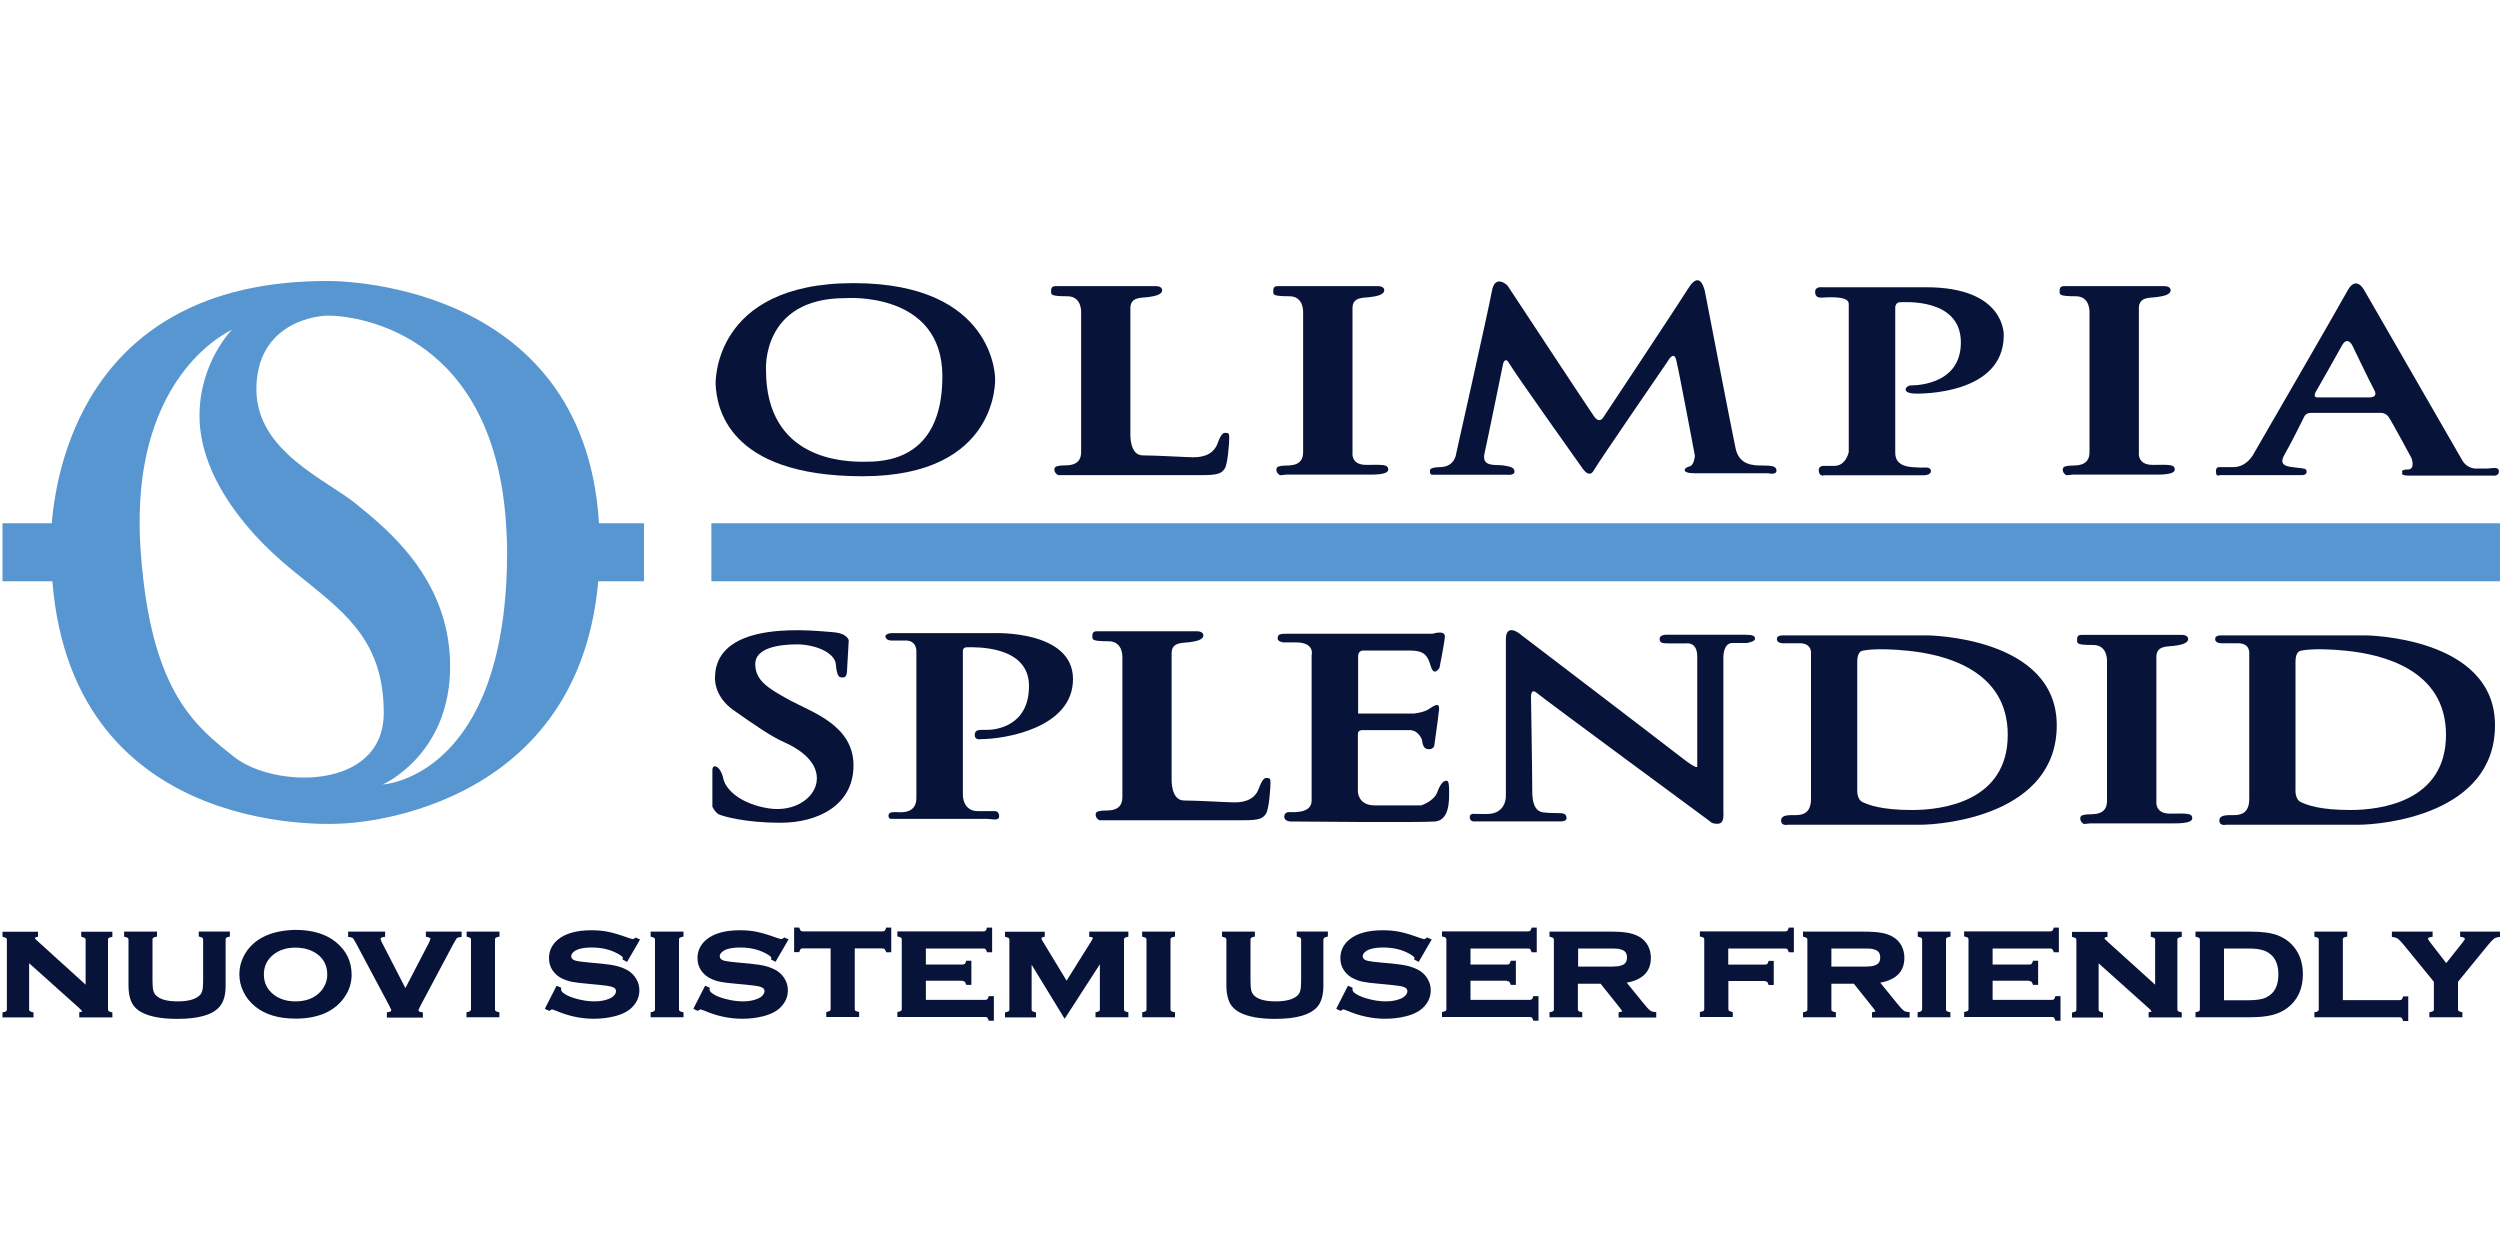 <?xml version="1.0" encoding="utf-8"?>
<!-- Generator: Adobe Illustrator 24.0.0, SVG Export Plug-In . SVG Version: 6.00 Build 0)  -->
<svg version="1.1" id="Layer_1" xmlns="http://www.w3.org/2000/svg" xmlns:xlink="http://www.w3.org/1999/xlink" x="0px" y="0px"
	 viewBox="0 0 2000 1000" style="enable-background:new 0 0 2000 1000;" xml:space="preserve">
<style type="text/css">
	.st0{fill:#081339;}
	.st1{clip-path:url(#SVGID_2_);}
	.st2{fill:#5796D0;}
	.st3{clip-path:url(#SVGID_4_);}
	.st4{clip-path:url(#SVGID_6_);}
	.st5{clip-path:url(#SVGID_8_);}
	.st6{clip-path:url(#SVGID_10_);}
	.st7{clip-path:url(#SVGID_12_);}
	.st8{clip-path:url(#SVGID_14_);}
	.st9{clip-path:url(#SVGID_16_);}
	.st10{clip-path:url(#SVGID_18_);}
	.st11{clip-path:url(#SVGID_20_);}
	.st12{clip-path:url(#SVGID_22_);}
	.st13{clip-path:url(#SVGID_24_);}
	.st14{clip-path:url(#SVGID_26_);}
	.st15{clip-path:url(#SVGID_28_);}
	.st16{clip-path:url(#SVGID_30_);}
	.st17{clip-path:url(#SVGID_32_);}
	.st18{clip-path:url(#SVGID_34_);}
	.st19{clip-path:url(#SVGID_36_);}
	.st20{clip-path:url(#SVGID_38_);}
	.st21{clip-path:url(#SVGID_40_);}
	.st22{clip-path:url(#SVGID_42_);}
	.st23{clip-path:url(#SVGID_44_);}
	.st24{clip-path:url(#SVGID_46_);}
	.st25{clip-path:url(#SVGID_48_);}
	.st26{clip-path:url(#SVGID_50_);}
	.st27{clip-path:url(#SVGID_52_);}
	.st28{clip-path:url(#SVGID_54_);}
	.st29{clip-path:url(#SVGID_56_);}
	.st30{clip-path:url(#SVGID_58_);}
	.st31{clip-path:url(#SVGID_60_);}
	.st32{clip-path:url(#SVGID_62_);}
	.st33{clip-path:url(#SVGID_64_);}
	.st34{clip-path:url(#SVGID_66_);}
	.st35{clip-path:url(#SVGID_68_);}
	.st36{clip-path:url(#SVGID_70_);}
	.st37{clip-path:url(#SVGID_72_);}
	.st38{clip-path:url(#SVGID_74_);}
	.st39{clip-path:url(#SVGID_76_);}
	.st40{clip-path:url(#SVGID_78_);}
	.st41{clip-path:url(#SVGID_80_);}
</style>
<g id="surface1">
	<path class="st0" d="M690.9,369.4c-14.6,0-78.1-0.9-78.1-73.4c0,0-3.9-57.5,63.5-57.5c0,0,77.6-6,77.6,62.6
		S705.5,369.4,690.9,369.4z M796.1,302.9c0,0,0.4-76.4-113.3-76.4c-113.7,0-110.3,81.1-110.3,81.1c0.9,16.7,8.1,73.4,117.6,73.4
		S796.1,302.9,796.1,302.9"/>
	<path class="st0" d="M844.4,228.9H924c0,0,5.7-0.4,5.7,3.3c0,3.7-6.3,4.8-11.4,5.5c-5.1,0.7-14-0.4-14,8.8c0,9.2,0,100.9,0,100.9
		s-0.7,16.9,9.9,16.9s35.3,1.5,39.8,1.5c4.4,0,16.2,0,20.2-11.4c0,0,2.6-8.1,5.5-8.1s3.7,0,3.7,3.7s-1.1,21.3-3.7,25
		c-2.6,3.7-5.2,5.1-18,5.1c-12.9,0-115.2,0-115.2,0s-3-1.5-3-4.4c0-2.9,2.6-2.9,5.9-3.3c3.3-0.4,15.5,1.5,15.5-10.7s0-111.2,0-111.2
		S866,237,853.8,237c-12.2,0-12.9-1.1-12.9-3.3S840.7,228.9,844.4,228.9"/>
	<path class="st0" d="M1024,380.2c0,0-2.9-1.5-2.9-4.4c0-2.9,2.6-2.9,5.9-3.3c3.3-0.4,15.5,1.5,15.5-10.7s0-111.2,0-111.2
		s1.1-13.6-11-13.6c-12.2,0-12.9-1.1-12.9-3.3s-0.2-4.8,3.5-4.8h79.6c0,0,5.7-0.4,5.7,3.3c0,3.7-6.2,4.8-11.4,5.5
		c-5.1,0.7-14-0.4-14,8.8c0,9.2,0,100.9,0,100.9V362c0,0-1.5,9.9,10.8,9.9c12.4,0,17.8-0.8,17.8,3.7c0,4.5-12.4,4.1-17.8,4.1
		c-5.4,0-63.6,0-63.6,0L1024,380.2"/>
	<path class="st0" d="M1653.1,380.2c0,0-2.9-1.5-2.9-4.4c0-2.9,2.6-2.9,5.9-3.3c3.3-0.4,15.5,1.5,15.5-10.7s0-111.2,0-111.2
		s1.1-13.6-11-13.6c-12.2,0-12.9-1.1-12.9-3.3s-0.2-4.8,3.5-4.8h79.6c0,0,5.7-0.4,5.7,3.3c0,3.7-6.2,4.8-11.4,5.5
		c-5.1,0.7-14-0.4-14,8.8c0,9.2,0,100.9,0,100.9V362c0,0-1.5,9.9,10.9,9.9c12.4,0,17.8-0.8,17.8,3.7c0,4.5-12.4,4.1-17.8,4.1
		c-5.4,0-63.6,0-63.6,0L1653.1,380.2"/>
	<path class="st0" d="M1147.6,379.8h57.8c0,0,6.2,0.8,6.2-2.5c0-3.3-3.3-4.1-9.1-5c-5.8-0.8-17.4,1.7-14.9-9.5
		c2.5-11.1,14.9-71.9,14.9-71.9s1.7-6.2,5,0c3.3,6.2,58.3,83.5,58.3,83.5s5.4,8.7,9.1,2.1c3.7-6.6,59.1-87.2,59.1-87.2s5-9.5,7-1.2
		c2.1,8.3,14.9,76.4,14.9,76.4s-0.4,7.9-4.5,8.7c-4.1,0.8-7,5.4,4.1,5.4c11.2,0,59.1,0,59.1,0s6.6,1.7,6.6-2.1
		c0-3.7-4.1-4.1-11.6-4.1c-7.4,0-18.2-0.4-21.1-13.6c-2.9-13.2-24.4-124.8-24.4-124.8s-3.3-19.4-13.2-3.7s-68.6,104.1-68.6,104.1
		s-2.9,4.5-7-1.2c-4.1-5.8-69.4-104.9-69.4-104.9s-9.9-9.5-12.4,4.6c-2.5,14-28.5,129.7-28.5,129.7s-0.8,11.1-13.2,11.1
		c0,0-7.8,0-7.8,2.5C1143.9,378.5,1143.9,380.2,1147.6,379.8"/>
	<path class="st0" d="M1459.1,380.2h80.2c0,0,5.8,0,5.4-3.7c-0.4-3.7-6.2-2.1-9.9-2.5s-18.6,0.8-18.6-11.6c0-12.4,0-116.9,0-116.9
		s0.4-3.7,3.7-3.7s48.8-3.7,48.8,32.2s-40.5,34.3-40.5,34.3s-3.7,0.8-3.7,3.3c0,2.5,4.5,3.3,8.3,3.3s70.2,0.8,70.2-46.7
		c0,0,1.7-38.4-62-38.4s-83.5,0-83.5,0s-5.4-0.8-5.4,3.7c0,4.6,3.3,4.6,5.4,4.6c2.1,0,21.5-2.1,21.5,4.9s0,118.6,0,118.6
		s-2.1,11.1-11.6,11.1c-9.5,0-7.9,0-7.9,0s-4.5-0.4-4.5,3.3C1454.9,379.8,1457.4,381,1459.1,380.2"/>
	<path class="st0" d="M1894.8,317.9h-40.1c-5.7,0.6-1.4-5.6-1.4-5.6s15.5-27.1,20.1-35.6c4.5-8.5,8.5-0.3,8.5-0.3
		s13.8,28.8,17.5,35.6C1903,318.7,1894.8,317.9,1894.8,317.9z M1990.3,374.8c-3,0-10.6,0-10.6,0s-6.4-0.4-9.8-6.4
		c-3.4-6-78.6-136.4-78.6-136.4s-6.4-12.1-13.2,0.4c-6.8,12.5-74.8,130-74.8,130s-5.3,11.3-16.6,11.3s-11.3,0-11.3,0s-2.6-0.4-2.6,3
		s0.4,4.2,3.4,3.4h64.6c0,0,4.5,0.4,4.5-2.6s-1.9-2.6-8.3-3.4c-6.4-0.8-14.7-1.1-9.5-10.2c5.3-9.1,15.9-30.6,15.9-30.6s1.1-3,5.3-3
		s51,0,51,0h5.3c0,0,3.4,0,5.7,3c2.3,3,18.5,33.2,18.5,33.2s3.4,9.1-3,9.1s-4.2,2.6-4.2,2.6s-2.6,2.3,5.7,2.3c8.3,0,66.5,0,66.5,0
		s4.9,0.8,4.9-3.4S1993.3,374.8,1990.3,374.8"/>
	<path class="st0" d="M877.4,505H957c0,0,5.7-0.3,5.7,3.3c0,3.7-6.2,4.8-11.4,5.5c-5.2,0.7-14-0.4-14,8.8s0,100.9,0,100.9
		s-0.7,16.9,10,16.9s35.3,1.5,39.7,1.5c4.4,0,16.2,0,20.2-11.4c0,0,2.6-8.1,5.5-8.1c2.9,0,3.7,0,3.7,3.7s-1.1,21.3-3.7,25
		c-2.6,3.7-5.1,5.1-18,5.1c-12.9,0-115.2,0-115.2,0s-3-1.5-3-4.4s2.6-2.9,5.9-3.3c3.3-0.4,15.5,1.5,15.5-10.7s0-111.2,0-111.2
		s1.1-13.6-11.1-13.6c-12.1,0-12.9-1.1-12.9-3.3C873.9,507.6,873.7,505,877.4,505"/>
	<path class="st0" d="M1667.1,659.2c0,0-2.9-1.5-2.9-4.4s2.6-2.9,5.9-3.3c3.3-0.4,15.5,1.5,15.5-10.7c0-12.2,0-111.2,0-111.2
		s1.1-13.6-11-13.6c-12.2,0-12.9-1.1-12.9-3.3c0-2.2-0.3-4.8,3.5-4.8h79.6c0,0,5.7-0.4,5.7,3.3c0,3.7-6.2,4.8-11.4,5.5
		c-5.1,0.7-14-0.4-14,8.8c0,9.2,0,100.9,0,100.9V641c0,0-1.5,9.9,10.9,9.9s17.8-0.8,17.8,3.7c0,4.5-12.4,4.1-17.8,4.1
		c-5.4,0-63.6,0-63.6,0L1667.1,659.2"/>
	<path class="st0" d="M677.7,535l1.3-22.7c0,0-0.8-5.8-13.2-6.6c-12.4-0.8-92.6-11.2-93.8,35.6c0,0-1.7,15.3,14.9,26.9
		c16.5,11.6,30.2,21.1,40.5,25.6c10.3,4.5,26.1,14.1,26.1,28.9c0,14.9-17.4,27.3-38.5,24c-21.1-3.3-34.3-14-36.4-24
		c-2.1-9.9-8.7-12.4-8.7-6.6c0,5.8,0,29.3,0,29.3s2.5,5,5.4,6.2c2.9,1.2,19.8,6.6,49.2,6.6c29.3,0,58.3-13.7,58.3-45.9
		s-33.5-42.6-50.9-52.1c-17.4-9.5-27.7-15.7-27.7-29c0-13.2,19.8-15.7,33.5-15.7c13.7,0,30.2,6.2,31,16.1c0.8,9.9,2.9,10.3,4.6,10.3
		S677.7,542.9,677.7,535"/>
	<path class="st0" d="M712.8,506.5h82.7c0,0,62.9-2.5,62.9,36.8c0,39.3-55,48-73.6,48c0,0-5,1.2-5-3.3c0-4.6,3.7-4.1,9.9-4.1
		c6.2,0,33.5-2.5,33.5-35.1c0-32.7-43.4-31-49.2-31c0,0-3.7-0.4-3.7,2.9s0,115.8,0,115.8s0,12.4,12,12.4c12,0,13.7,0,13.7,0
		s3.3,0,3.3,4.1c0,4.1-5.8,2.1-9.5,2.1c-3.7,0-76.5,0-76.5,0s-2.5,0.4-2.5-2.5c0-2.9,2.9-2.9,5.8-2.9c2.9,0,16.5,2.1,16.5-11.2
		c0-13.2,0-117,0-117s0.8-9.1-8.7-9.1s-11.6,0-11.6,0s-4.5,0-4.5-3.7C708.3,508.5,709.1,506.9,712.8,506.5"/>
	<path class="st0" d="M1159.3,633.8c0-6.5-0.3-9.2-2.3-9.2c-2,0-4.6,2-7.2,9.2c-2.6,7.2-12.8,10.5-12.8,10.5s-23.9,0-37.3,0
		c-13.4,0-13.4-11.1-13.4-11.1v-45.8c-0.3-3.9,4.6-3.3,4.6-3.3s31.1,0,37,0s8.8,5.6,9.5,7.2c0.6,1.7,0.3,6.9,4.3,7.9
		c3.9,1,5.6-2,5.6-2s3.3-22.6,3.9-29.4c0.6-6.9-4.3-2.9-8.5-0.3c-4.2,2.6-11.4,3.3-11.4,3.3h-44.8v-5.9c0,0,0-35,0-39.9
		c0-4.9,4.3-4.6,4.3-4.6s23.9,0,36.6,0c12.7,0,14.7,4.3,17.3,12.8c2.6,8.5,6.9,1,6.9,1s3.9-19.3,4.3-24.9c0.3-5.6-9.8-2.3-9.8-2.3
		h-117.1c-6.2,0-6.6,1-6.9,3.6c-0.3,2.6,4.3,3.3,4.3,3.3h10.1c15.7,0,12.8,10.1,12.8,10.1s0,106,0,116.5c0,10.5-14.7,9.2-18.3,9.2
		c-3.6,0-3.6,3.6-3.6,3.6c0,3.9,5.2,3.9,5.2,3.9s103.7,1,115.5,0C1159.6,656.1,1159.3,640.4,1159.3,633.8"/>
	<path class="st0" d="M1180.9,657.1h68.4c0,0,4.6,0,3.9-3.3c-0.6-3.3-2.9-3.3-7.5-3.3c-4.6,0-9.5-0.3-11.1-0.6s-8.8-0.6-8.8-16.7
		c0-16-1-75.6-1-75.6s-0.3-7.5,4.6-3.3c4.9,4.3,138.1,102.4,138.1,102.4s1.7,2.6,6.9,2.3c5.2-0.3,4.3-7.2,4.3-10.1
		c0-2.9,0-123,0-123s-0.3-11.5,7.2-11.5c7.5,0,11.5,0,11.5,0s6.6-1,6.6-3.3c0-2.3-1.3-3.3-7.9-3.3c-6.5,0-63.5,0-63.5,0
		s-4.9,0-4.9,3.3s2.3,3.6,7.2,3.6c4.9,0,14.1,0,14.1,0s8.8-1.6,8.8,10.5c0,12.1,0,87.7,0,87.7s1.6,4.3-13.4-7.5
		c-15.1-11.8-129.6-99.1-129.6-99.1s-10.1-7.5-10.1,5.2s0,125.6,0,125.6s0.3,14.1-15.1,14.1s-10.5-0.3-10.5-0.3s-3.3,0.3-3.3,2.3
		C1175.7,655.1,1176.3,657.7,1180.9,657.1"/>
	<path class="st0" d="M1529.7,648c-24.6,0-34.6-4-39.6-6.3c-5-2.3-4.3-10.3-4.3-10.3V529.3c0-8.7,4.3-8.7,4.3-8.7s9.6-2.7,36.3,0
		s79.8,14,79.8,67.2C1606.2,641.1,1554.3,648,1529.7,648z M1541.8,508.3h-113.7c-2.4,0-6.6-0.3-6.6,3c0,3.3,4.7,3.3,4.7,3.3
		s3.3,0,13.6,0c10.3,0,9,8.7,9,8.7s0,103.8,0,115.8c0,12-7.3,13-12.6,13c-5.3,0-11.3-0.3-11.3,4.3c0,4.7,5.3,3.4,5.3,3.4
		s85.3,0,105.6,0s109.6-8.5,109.6-79.6C1645.4,509.1,1541.8,508.3,1541.8,508.3"/>
	<path class="st0" d="M1880.3,648c-24.6,0-34.6-4-39.6-6.3c-5-2.3-4.3-10.3-4.3-10.3V529.3c0-8.7,4.3-8.7,4.3-8.7s9.6-2.7,36.3,0
		s79.8,14,79.8,67.2C1956.8,641.1,1904.9,648,1880.3,648z M1892.4,508.3h-113.7c-2.4,0-6.6-0.3-6.6,3c0,3.3,4.7,3.3,4.7,3.3
		s3.3,0,13.6,0c10.3,0,9,8.7,9,8.7s0,103.8,0,115.8c0,12-7.3,13-12.6,13c-5.3,0-11.3-0.3-11.3,4.3c0,4.7,5.3,3.4,5.3,3.4
		s85.3,0,105.6,0c20.3,0,109.6-8.5,109.6-79.6C1996,509.1,1892.4,508.3,1892.4,508.3"/>
	<g>
		<defs>
			<rect id="SVGID_1_" x="565.9" y="418.5" width="1434.1" height="48.6"/>
		</defs>
		<clipPath id="SVGID_2_">
			<use xlink:href="#SVGID_1_"  style="overflow:visible;"/>
		</clipPath>
		<g class="st1">
			<path class="st2" d="M2000,418.6H569.1v46.4H2000V418.6"/>
		</g>
	</g>
	<path class="st2" d="M306.2,627.6c0,0,53.9-23.6,53.9-94.4c0-27.2-7.6-49.7-18.2-68.3c-11.2-19.6-25.9-34.8-38.8-46.4
		c-6.7-6-13-11.1-18-15.2c-23.6-19.4-80-42.1-80-91.8s42.1-59,58.1-59c15.3,0,131,8.6,141.6,166c0.5,7.6,0.9,15.3,0.9,23.6
		c0,8-0.3,15.5-0.6,22.7C396.9,622.8,306.2,627.6,306.2,627.6z M187.4,605.6c-29.4-23.2-61.6-48.6-72.6-140.7
		c-1-8.2-1.8-16.8-2.4-26.1c-0.5-7-0.7-13.7-0.7-20.2c-0.4-99.2,47.9-141.6,74-155c0,0-26.1,26.1-26.1,69.1
		c0,29.4,14.2,59.2,36.2,85.9c10.1,12.3,21.8,23.9,34.6,34.6c4.9,4.1,9.7,8,14.5,11.8C279,492.5,307,515.5,307,570.3
		C307,632.6,219.4,630.9,187.4,605.6z M479.2,418.6c-12.1-197.8-217.7-193.8-217.7-193.8C74.9,224.8,45.8,366,41.4,418.6H2v46.4
		h39.9c16.9,210.9,232.3,193.8,232.3,193.8s187.6-4.6,204.4-193.8h36.6v-46.4H479.2"/>
	<g>
		<defs>
			<rect id="SVGID_3_" x="2" y="744.2" width="87.5" height="72.7"/>
		</defs>
		<clipPath id="SVGID_4_">
			<use xlink:href="#SVGID_3_"  style="overflow:visible;"/>
		</clipPath>
		<g class="st3">
			<path class="st0" d="M21.9,767.4v40c0,1,0.2,1.8,0.8,2.3c0.5,0.5,1.4,0.9,2.7,1.3v1.6H3.3v-1.6c1.3-0.3,2.2-0.7,2.7-1.3
				c0.5-0.5,0.8-1.3,0.8-2.3v-55.7c0-0.9-0.2-1.7-0.8-2.2s-1.4-0.9-2.7-1.3v-1.6H29v1.6c-1.6,0.4-2.4,1.1-2.4,2.2
				c0,0.8,0.5,1.6,1.6,2.5l41.7,37.7v-39c0-0.9-0.2-1.7-0.8-2.2c-0.5-0.5-1.4-0.9-2.7-1.3v-1.6h22.1v1.6c-1.3,0.3-2.2,0.7-2.7,1.3
				c-0.5,0.5-0.8,1.3-0.8,2.2v55.7c0,1,0.2,1.8,0.8,2.3c0.5,0.5,1.4,0.9,2.7,1.3v1.6H64.7v-1.6c1.6-0.3,2.3-1,2.3-2.1
				c0-0.6-0.9-1.8-2.7-3.4L21.9,767.4"/>
		</g>
	</g>
	<g>
		<defs>
			<rect id="SVGID_5_" x="2" y="744.2" width="92.4" height="72.7"/>
		</defs>
		<clipPath id="SVGID_6_">
			<use xlink:href="#SVGID_5_"  style="overflow:visible;"/>
		</clipPath>
		<g class="st4">
			<path class="st0" d="M63.4,806.5c2,1.8,2.2,2.4,2.3,2.5c0,0,0,0,0-0.1c0,0.2,0,0.5-1.2,0.7l-1.1,0.2v4.1h26.5v-4l-1-0.2
				c-1.4-0.4-1.9-0.8-2.1-0.9c-0.2-0.2-0.4-0.7-0.4-1.3v-55.7c0-0.9,0.3-1.2,0.4-1.2c0.2-0.2,0.6-0.6,2.1-0.9l1-0.3v-4H65v4l1,0.3
				c1.4,0.3,1.9,0.7,2.1,0.9c0.1,0.1,0.4,0.4,0.4,1.2v39l2.3-1L29.1,752c-0.8-0.7-1.1-1.3-1.1-1.5c0-0.2,0-0.6,1.3-0.9l1.1-0.2v-4H2
				v4l1,0.3c1.4,0.3,1.9,0.7,2.1,0.9c0.1,0.1,0.4,0.4,0.4,1.2v55.7c0,0.6-0.1,1.1-0.4,1.3c-0.2,0.2-0.6,0.6-2.1,0.9l-1,0.2v4h24.8
				v-4l-1-0.2c-1.4-0.4-1.9-0.8-2.1-0.9c-0.2-0.2-0.4-0.7-0.4-1.3v-40l-2.3,1L63.4,806.5z M20.6,767.4v40c0,1.4,0.4,2.4,1.2,3.2
				c0.7,0.7,1.8,1.2,3.4,1.6l-1-1.3v1.6l1.3-1.4H3.3l1.4,1.4v-1.6l-1,1.3c1.6-0.4,2.7-0.9,3.4-1.6c0.8-0.8,1.2-1.9,1.2-3.2v-55.7
				c0-1.3-0.4-2.4-1.2-3.2c-0.7-0.7-1.8-1.2-3.4-1.6l1,1.3v-1.6L3.3,748H29l-1.4-1.4v1.6l1.1-1.3c-3,0.7-3.4,2.5-3.4,3.6
				c0,1.2,0.6,2.4,2,3.6l41.7,37.7l2.3,2.1v-42.1c0-1.3-0.4-2.4-1.2-3.2c-0.7-0.7-1.8-1.2-3.4-1.6l1,1.3v-1.6l-1.4,1.4h22.1
				l-1.4-1.4v1.6l1-1.3c-1.6,0.4-2.7,0.9-3.4,1.6c-0.8,0.8-1.2,1.9-1.2,3.2v55.7c0,1.4,0.4,2.4,1.2,3.2c0.7,0.7,1.8,1.2,3.4,1.6
				l-1-1.3v1.6l1.4-1.4H64.7l1.4,1.4v-1.6l-1.1,1.3c3-0.6,3.4-2.4,3.4-3.4c0-1.1-0.9-2.4-3.2-4.4c0,0-42.4-38-42.4-38l-2.3-2.1
				V767.4"/>
		</g>
	</g>
	<g>
		<defs>
			<rect id="SVGID_7_" x="99.2" y="744.2" width="87.5" height="72.7"/>
		</defs>
		<clipPath id="SVGID_8_">
			<use xlink:href="#SVGID_7_"  style="overflow:visible;"/>
		</clipPath>
		<g class="st5">
			<path class="st0" d="M179.1,751.7v36.9c0,7-1.5,12.2-4.4,15.7c-5.3,6.2-16.3,9.3-32.9,9.3c-12,0-21.2-1.7-27.6-5.1
				c-3.7-2-6.3-4.6-7.7-8c-1.4-3.3-2.1-7.3-2.1-12v-36.9c0-1-0.2-1.7-0.8-2.3c-0.5-0.5-1.4-0.9-2.7-1.3v-1.6h23.5v1.6
				c-1.3,0.3-2.2,0.7-2.7,1.2c-0.5,0.6-0.8,1.3-0.8,2.3v32.8c0,3.8,0.2,6.6,0.7,8.4c0.5,1.8,1.4,3.3,2.7,4.6
				c3.6,3.3,9.6,4.9,18.2,4.9c8.6,0,14.7-1.7,18.2-4.9c1.3-1.2,2.2-2.7,2.7-4.6c0.5-1.8,0.7-4.6,0.7-8.4v-32.8c0-1-0.3-1.7-0.8-2.3
				c-0.5-0.5-1.4-0.9-2.7-1.3v-1.6h22.2v1.6c-1.3,0.3-2.2,0.7-2.7,1.3C179.3,750,179.1,750.7,179.1,751.7"/>
			<path class="st0" d="M180.8,750.4c0.2-0.2,0.6-0.6,2.1-0.9l1-0.3v-4H159v4l1,0.3c1.4,0.3,2,0.7,2.1,0.9c0.2,0.2,0.4,0.7,0.4,1.3
				v32.8c0,3.7-0.2,6.4-0.7,8.1c-0.4,1.6-1.2,2.9-2.3,3.9c-3.3,3-9.1,4.6-17.3,4.6c-8.2,0-14-1.5-17.2-4.6c-1.1-1.1-1.9-2.3-2.3-3.9
				c-0.5-1.7-0.7-4.4-0.7-8.1v-32.8c0-0.6,0.1-1.1,0.4-1.3c0.2-0.2,0.7-0.6,2.1-0.9l1.1-0.2v-4H99.3v4l1,0.3c1.4,0.3,2,0.7,2.1,0.9
				c0.2,0.2,0.4,0.7,0.4,1.3v36.9c0,4.8,0.7,9,2.2,12.5c1.6,3.7,4.4,6.6,8.4,8.7c6.6,3.5,16.1,5.2,28.3,5.2c17.2,0,28.4-3.2,34-9.8
				c3.2-3.7,4.8-9.3,4.8-16.6v-36.9C180.4,751.1,180.6,750.7,180.8,750.4z M177.7,751.7v36.9c0,6.6-1.4,11.6-4.1,14.8
				c-5,5.9-15.8,8.9-31.9,8.9c-11.7,0-20.8-1.7-27-4.9c-3.4-1.8-5.8-4.3-7.1-7.3c-1.3-3.2-2-7-2-11.4v-36.9c0-1.3-0.4-2.4-1.2-3.2
				c-0.7-0.7-1.8-1.2-3.4-1.6l1,1.3v-1.6l-1.4,1.4h23.5l-1.4-1.4v1.6l1.1-1.3c-1.6,0.3-2.7,0.9-3.4,1.6c-0.8,0.8-1.2,1.9-1.2,3.2
				v32.8c0,3.9,0.2,6.8,0.8,8.8c0.6,2.1,1.6,3.8,3.1,5.2c3.8,3.6,10.1,5.3,19.1,5.3c9,0,15.3-1.7,19.1-5.3c1.5-1.4,2.5-3.1,3-5.2
				c0.5-2,0.8-4.8,0.8-8.8v-32.8c0-1.3-0.4-2.4-1.2-3.2c-0.7-0.7-1.8-1.2-3.4-1.6l1,1.3v-1.6l-1.4,1.4h22.2l-1.4-1.4v1.6l1-1.3
				c-1.6,0.4-2.7,0.9-3.4,1.6C178.1,749.3,177.7,750.4,177.7,751.7"/>
		</g>
	</g>
	<g>
		<defs>
			<rect id="SVGID_9_" x="191.6" y="744.2" width="92.4" height="72.7"/>
		</defs>
		<clipPath id="SVGID_10_">
			<use xlink:href="#SVGID_9_"  style="overflow:visible;"/>
		</clipPath>
		<g class="st6">
			<path class="st0" d="M236.4,756.6c-7.2,0-13.2,1.9-18,5.6c-5.7,4.4-8.5,10.2-8.5,17.3s2.8,12.9,8.5,17.3
				c4.8,3.7,10.9,5.6,18.1,5.6c7.3,0,13.3-1.9,18.1-5.6c2.8-2.2,5-4.9,6.6-8.1c1.3-2.9,2-5.8,2-8.9c0-7.4-2.8-13.3-8.5-17.6
				C249.7,758.6,243.7,756.7,236.4,756.6z M236.3,745.5c13.2,0,23.7,3.1,31.4,9.3c8.2,6.5,12.3,14.9,12.3,25.2
				c0,6.3-2,12.2-5.9,17.7c-7.7,10.7-20.2,16-37.7,16c-13.1,0-23.5-3.1-31.2-9.3c-4.1-3.3-7.3-7.3-9.4-11.9
				c-1.9-4.1-2.8-8.4-2.8-12.9c0-6.6,1.9-12.6,5.8-18.1C206.2,751,218.7,745.7,236.3,745.5"/>
		</g>
	</g>
	<g>
		<defs>
			<rect id="SVGID_11_" x="191.6" y="739.4" width="92.4" height="77.5"/>
		</defs>
		<clipPath id="SVGID_12_">
			<use xlink:href="#SVGID_11_"  style="overflow:visible;"/>
		</clipPath>
		<g class="st7">
			<path class="st0" d="M197.6,760.6c-4,5.7-6.1,12-6.1,18.9c0,4.7,1,9.2,3,13.4c2.2,4.8,5.5,9,9.8,12.4c7.9,6.4,18.7,9.6,32.1,9.6
				c17.8,0,30.9-5.6,38.8-16.6c4.1-5.7,6.1-11.9,6.1-18.5c0-10.7-4.3-19.5-12.8-26.3c-7.9-6.4-18.8-9.6-32.2-9.6
				C218.3,744.3,205.3,749.9,197.6,760.6z M236.3,746.8c12.8,0,23.1,3,30.5,9c7.9,6.3,11.8,14.2,11.8,24.1c0,6-1.9,11.6-5.6,16.9
				c-7.3,10.3-19.7,15.5-36.6,15.5c-12.7,0-22.9-3-30.4-9c-4-3.2-7-7-9.1-11.4c-1.8-3.9-2.7-8-2.7-12.3c0-6.3,1.9-12.1,5.6-17.3
				C207,752.2,219.3,747,236.3,746.8"/>
		</g>
	</g>
	<path class="st0" d="M253.8,763.3c5.4,4,8,9.4,8,16.5c0,2.8-0.6,5.6-1.9,8.3c-1.4,3-3.5,5.6-6.2,7.7c-4.5,3.5-10.3,5.3-17.3,5.3
		c-6.9,0-12.8-1.8-17.3-5.3c-5.4-4.2-8-9.5-8-16.2c0-6.7,2.6-12.1,8-16.2c4.5-3.5,10.3-5.3,17.2-5.3
		C243.3,758.1,249.2,759.9,253.8,763.3z M236.4,755.3c-7.5,0-13.8,2-18.9,5.9c-6,4.7-9.1,10.8-9.1,18.4s3.1,13.7,9.1,18.4
		c5,3.9,11.4,5.9,19,5.9c7.6,0,13.9-2,18.9-5.9c3-2.3,5.3-5.2,6.9-8.6c1.4-3,2.1-6.2,2.1-9.5c0-7.9-3.1-14.2-9.1-18.7
		C250.3,757.3,243.9,755.3,236.4,755.3"/>
	<g>
		<defs>
			<rect id="SVGID_13_" x="279.1" y="744.2" width="92.4" height="72.7"/>
		</defs>
		<clipPath id="SVGID_14_">
			<use xlink:href="#SVGID_13_"  style="overflow:visible;"/>
		</clipPath>
		<g class="st8">
			<path class="st0" d="M324.4,793.4l20.1-38.7c0.8-1.6,1.3-2.9,1.3-3.8c0-1.4-1.2-2.3-3.7-2.7v-1.6H368v1.6
				c-1.6,0.2-2.8,0.6-3.4,1.2c-0.6,0.6-1.7,2.4-3.3,5.3l-26.2,49.2c-1.1,2.1-1.7,3.4-1.7,4.1c0,1.6,1.2,2.6,3.5,2.9v1.6h-26v-1.6
				c2.3-0.3,3.5-1.3,3.5-2.9c0-0.6-0.6-2-1.7-4l-26.2-49.2c-1.6-2.9-2.6-4.7-3.3-5.3c-0.6-0.6-1.7-1-3.4-1.2v-1.6h26.9v1.6
				c-2.4,0.4-3.6,1.3-3.6,2.7c0,0.9,0.4,2.2,1.3,3.8L324.4,793.4"/>
		</g>
	</g>
	<g>
		<defs>
			<rect id="SVGID_15_" x="274.2" y="744.2" width="97.2" height="72.7"/>
		</defs>
		<clipPath id="SVGID_16_">
			<use xlink:href="#SVGID_15_"  style="overflow:visible;"/>
		</clipPath>
		<g class="st9">
			<path class="st0" d="M305.6,754.1c-1-1.9-1.1-2.8-1.1-3.2c0-0.8,1.6-1.2,2.5-1.3l1.1-0.2v-4.1h-29.6v4.2l1.2,0.2
				c1.7,0.2,2.4,0.6,2.6,0.8c0.2,0.2,1,1.2,3,5l26.2,49.2c1.4,2.7,1.5,3.4,1.5,3.4c0,0.4,0,1.3-2.3,1.6l-1.2,0.2v4.2h28.8v-4.2
				l-1.2-0.2c-2.3-0.3-2.3-1.1-2.3-1.5c0-0.1,0.1-0.8,1.5-3.5l26.2-49.2c2-3.8,2.8-4.7,3-5c0.2-0.2,0.9-0.6,2.6-0.8l1.2-0.2v-4.2
				h-28.6v4.1l1.1,0.2c0.9,0.2,2.5,0.6,2.5,1.3c0,0.4-0.2,1.3-1.1,3.2l-20.1,38.7h2.4L305.6,754.1z M325.7,794l20-38.7
				c1-1.9,1.4-3.3,1.4-4.4c0-1.5-0.8-3.4-4.8-4l1.1,1.3v-1.6l-1.4,1.4H368l-1.4-1.4v1.6l1.2-1.4c-2,0.2-3.3,0.8-4.2,1.6
				c-0.5,0.5-1.4,1.6-3.5,5.7l-26.2,49.2c-1.6,3-1.8,4.1-1.8,4.7c0,1.4,0.6,3.7,4.7,4.3l-1.2-1.4v1.6l1.4-1.4h-26l1.4,1.4v-1.6
				l-1.2,1.4c4.1-0.5,4.7-2.9,4.7-4.3c0-0.6-0.2-1.7-1.8-4.7l-26.2-49.2c-2.2-4.1-3.1-5.2-3.5-5.7c-0.9-0.8-2.2-1.3-4.2-1.6l1.2,1.4
				v-1.6l-1.4,1.4h26.9l-1.3-1.4v1.6l1.1-1.3c-3.9,0.7-4.8,2.6-4.8,4c0,1.1,0.5,2.6,1.4,4.4l20,38.7l1.2,2.4L325.7,794"/>
		</g>
	</g>
	<g>
		<defs>
			<rect id="SVGID_17_" x="371.4" y="744.2" width="29.2" height="72.7"/>
		</defs>
		<clipPath id="SVGID_18_">
			<use xlink:href="#SVGID_17_"  style="overflow:visible;"/>
		</clipPath>
		<g class="st10">
			<path class="st0" d="M378,807.4v-55.7c0-0.9-0.3-1.7-0.8-2.2s-1.4-0.9-2.7-1.3v-1.6h23.5v1.6c-1.3,0.3-2.2,0.7-2.8,1.2
				c-0.5,0.6-0.8,1.3-0.8,2.2v55.7c0,1,0.3,1.8,0.8,2.3c0.5,0.5,1.4,0.9,2.7,1.2v1.6h-23.5v-1.6c1.3-0.3,2.2-0.7,2.7-1.3
				C377.8,809.1,378,808.4,378,807.4"/>
			<path class="st0" d="M376.3,808.7c-0.2,0.2-0.7,0.6-2.1,0.9l-1,0.2v4h26.3v-4l-1.1-0.2c-1.3-0.3-1.8-0.7-2-0.9
				c-0.3-0.3-0.4-0.7-0.4-1.3v-55.7c0-0.6,0.1-1,0.4-1.3c0.2-0.2,0.7-0.6,2.1-0.9l1.1-0.2v-4h-26.3v4l1,0.3c1.4,0.3,2,0.7,2.1,0.9
				c0.1,0.1,0.4,0.4,0.4,1.2v55.7C376.7,808,376.5,808.4,376.3,808.7z M379.4,807.4v-55.7c0-1.3-0.4-2.4-1.2-3.2
				c-0.7-0.7-1.8-1.2-3.4-1.6l1,1.3v-1.6l-1.4,1.4h23.5l-1.4-1.4v1.6l1.1-1.3c-1.6,0.3-2.7,0.9-3.4,1.6c-0.8,0.8-1.2,1.9-1.2,3.2
				v55.7c0,1.4,0.4,2.5,1.2,3.3c0.7,0.7,1.8,1.2,3.4,1.6l-1.1-1.3v1.6l1.4-1.4h-23.5l1.4,1.4v-1.6l-1,1.3c1.6-0.4,2.7-0.9,3.4-1.6
				C379,809.8,379.4,808.7,379.4,807.4"/>
		</g>
	</g>
	<g>
		<defs>
			<rect id="SVGID_19_" x="434.6" y="744.2" width="77.8" height="72.7"/>
		</defs>
		<clipPath id="SVGID_20_">
			<use xlink:href="#SVGID_19_"  style="overflow:visible;"/>
		</clipPath>
		<g class="st11">
			<path class="st0" d="M510.4,752.2l-9,15.5l-1.5-0.8c0-0.3,0.1-0.6,0.1-0.8c0-1.1-1.1-2.3-3.2-3.5c-6.6-4-14.3-6-23.1-6
				c-3.9,0-7.4,0.4-10.4,1.3c-2.2,0.6-3.9,1.6-5.3,2.9c-1.3,1.3-2,2.7-2,4.2c0,2.4,1.7,4.2,5.1,5.1c1.8,0.4,5.6,0.9,11.4,1.4
				l8.7,0.8c5.2,0.5,9.3,1.1,12.5,2c3.2,0.8,6,2,8.5,3.5c2.5,1.6,4.5,3.7,5.9,6.2c1.5,2.6,2.2,5.3,2.2,8.2c0,4.6-1.7,8.7-5.1,12.3
				c-3.1,3.3-7.9,5.7-14.5,7.3c-4.9,1.2-10.1,1.8-15.6,1.8c-10,0-19.9-2.1-29.6-6.3c-2.1-0.8-3.3-1.2-3.7-1.2c-0.5,0-1.2,0.3-2.3,1
				l-1.6-0.7l8.2-16.2l1.6,0.7c0,0.3,0,0.5,0,0.6c0,1.4,0.8,2.8,2.4,4c2.4,1.9,6.1,3.5,11.1,4.8c5,1.3,9.8,2,14.3,2
				c4.9,0,9.1-0.7,12.6-2.2c1.9-0.8,3.5-1.9,4.6-3.2c1.1-1.3,1.7-2.7,1.7-4.2c0-2.2-1.3-3.8-4-4.7c-1.9-0.6-5.7-1.3-11.4-1.8
				l-8.5-0.8c-5.7-0.5-9.8-1-12.1-1.5c-2.4-0.5-4.7-1.2-7.1-2.2c-3.4-1.5-6-3.6-7.9-6.5c-1.7-2.6-2.6-5.6-2.6-9
				c0-5.6,2.2-10.2,6.6-13.8c5.8-4.8,14.4-7.2,25.9-7.2c4.8,0,9.3,0.4,13.5,1.3c4.2,0.8,9.4,2.4,15.6,4.7c2.1,0.7,3.5,1.1,3.9,1.1
				c0.8,0,1.7-0.4,2.7-1.1L510.4,752.2"/>
		</g>
	</g>
	<g>
		<defs>
			<rect id="SVGID_21_" x="434.6" y="739.4" width="77.8" height="77.5"/>
		</defs>
		<clipPath id="SVGID_22_">
			<use xlink:href="#SVGID_21_"  style="overflow:visible;"/>
		</clipPath>
		<g class="st12">
			<path class="st0" d="M508.1,750.4c-1,0.7-1.7,0.9-1.9,0.9c-0.1,0-0.7-0.1-3.5-1c-6.3-2.3-11.6-3.9-15.8-4.8
				c-4.2-0.9-8.9-1.3-13.8-1.3c-11.8,0-20.8,2.5-26.8,7.5c-4.7,3.9-7.1,8.9-7.1,14.8c0,3.6,0.9,6.9,2.8,9.7c2.1,3.1,4.9,5.5,8.5,7
				c2.5,1.1,4.9,1.9,7.4,2.3c2.4,0.5,6.5,1,12.2,1.5l8.5,0.8c5.6,0.5,9.3,1.1,11.1,1.7c2.8,1,3.1,2.4,3.1,3.4c0,1.1-0.4,2.2-1.4,3.3
				c-1,1.2-2.4,2.1-4.1,2.8c-3.3,1.4-7.3,2.1-12,2.1c-4.3,0-9-0.7-13.9-2c-4.8-1.3-8.4-2.9-10.6-4.6c-1.3-1-1.9-1.9-1.9-2.9v-1.5
				l-0.8-0.3l-1.6-0.7l-1.2-0.5l-0.6,1.1l-8.2,16.1l-0.6,1.3l1.3,0.6l1.6,0.7l0.7,0.3l0.6-0.4c1.1-0.8,1.5-0.8,1.5-0.8c0,0,0,0,0,0
				c0,0,0.6,0.1,3.2,1.1c9.8,4.2,20,6.4,30.1,6.4c5.6,0,11-0.6,16-1.8c6.8-1.6,11.8-4.2,15.1-7.7c3.7-3.9,5.5-8.3,5.5-13.3
				c0-3.1-0.8-6.2-2.4-8.9c-1.6-2.8-3.7-5-6.4-6.7c-2.6-1.6-5.6-2.8-8.9-3.7c-3.2-0.8-7.5-1.5-12.8-2c0,0-8.7-0.8-8.7-0.8
				c-5.8-0.5-9.5-1-11.2-1.4c-3.7-0.9-4.1-2.6-4.1-3.7c0-1.2,0.5-2.2,1.6-3.2c1.2-1.1,2.8-2,4.7-2.6c2.8-0.8,6.2-1.2,10-1.2
				c8.6,0,16.1,1.9,22.4,5.8c2.5,1.5,2.6,2.3,2.6,2.4c0,0.1,0,0.3-0.1,0.6l-0.1,0.9l0.9,0.4l1.5,0.8l1.2,0.6l0.6-1.1l9-15.5l0.7-1.3
				l-1.3-0.6l-1.5-0.7l-0.7-0.3L508.1,750.4z M509.2,751.5l-9,15.5l1.8-0.5l-1.6-0.8l0.8,1.4c0-0.4,0.1-0.7,0.1-0.9
				c0-1.6-1.3-3.2-3.9-4.7c-6.7-4.1-14.8-6.2-23.8-6.2c-4,0-7.7,0.4-10.7,1.3c-2.4,0.7-4.4,1.8-5.9,3.2c-1.6,1.6-2.4,3.3-2.4,5.2
				c0,2.2,1.1,5,6.2,6.4c1.8,0.5,5.6,1,11.6,1.5l8.7,0.8c5.1,0.5,9.2,1.1,12.3,1.9c3.1,0.8,5.8,1.9,8.1,3.4c2.3,1.4,4.1,3.4,5.5,5.7
				c1.3,2.4,2,4.9,2,7.6c0,4.3-1.6,8-4.8,11.4c-2.9,3.1-7.5,5.4-13.8,6.9c-4.7,1.2-9.9,1.7-15.3,1.7c-9.8,0-19.6-2.1-29.1-6.2
				c-3.1-1.3-3.8-1.4-4.2-1.4c-0.8,0-1.7,0.4-3.1,1.3l1.3-0.1l-1.6-0.7l0.6,1.9l8.2-16.2l-1.7,0.6l1.6,0.7l-0.8-1.3v0.6
				c0,1.9,1,3.6,2.9,5.1c2.5,2,6.3,3.6,11.6,5.1c5.1,1.4,10,2.1,14.6,2.1c5.1,0,9.5-0.8,13.1-2.3c2.1-0.9,3.8-2.1,5.1-3.6
				c1.4-1.6,2.1-3.3,2.1-5.1c0-2-0.9-4.6-5-6c-2-0.7-5.8-1.3-11.7-1.9l-8.5-0.8c-5.6-0.5-9.7-1-12-1.5c-2.2-0.4-4.5-1.2-6.8-2.2
				c-3.1-1.3-5.6-3.4-7.3-6c-1.6-2.4-2.4-5.1-2.4-8.2c0-5.2,2-9.4,6.1-12.8c5.5-4.6,13.9-6.9,25-6.9c4.7,0,9.2,0.4,13.2,1.3
				c4.1,0.8,9.3,2.4,15.4,4.7c3,1.1,3.9,1.2,4.4,1.2c1.1,0,2.2-0.4,3.5-1.3l-1.4,0.1l1.6,0.7L509.2,751.5"/>
		</g>
	</g>
	<g>
		<defs>
			<rect id="SVGID_23_" x="517.3" y="744.2" width="29.2" height="72.7"/>
		</defs>
		<clipPath id="SVGID_24_">
			<use xlink:href="#SVGID_23_"  style="overflow:visible;"/>
		</clipPath>
		<g class="st13">
			<path class="st0" d="M525.3,807.4v-55.7c0-0.9-0.3-1.7-0.8-2.2s-1.4-0.9-2.7-1.3v-1.6h23.5v1.6c-1.3,0.3-2.2,0.7-2.7,1.2
				c-0.5,0.6-0.8,1.3-0.8,2.2v55.7c0,1,0.3,1.8,0.8,2.3c0.5,0.5,1.4,0.9,2.7,1.2v1.6h-23.5v-1.6c1.3-0.3,2.2-0.7,2.7-1.3
				C525,809.1,525.3,808.4,525.3,807.4"/>
		</g>
	</g>
	<g>
		<defs>
			<rect id="SVGID_25_" x="517.3" y="744.2" width="34" height="72.7"/>
		</defs>
		<clipPath id="SVGID_26_">
			<use xlink:href="#SVGID_25_"  style="overflow:visible;"/>
		</clipPath>
		<g class="st14">
			<path class="st0" d="M523.6,808.7c-0.2,0.2-0.7,0.6-2.1,0.9l-1,0.2v4h26.3v-4l-1.1-0.2c-1.3-0.3-1.8-0.7-2.1-0.9
				c-0.2-0.3-0.4-0.7-0.4-1.3v-55.7c0-0.6,0.1-1,0.4-1.3c0.2-0.2,0.7-0.6,2.1-0.9l1.1-0.2v-4h-26.3v4l1,0.3c1.4,0.3,2,0.7,2.1,0.9
				c0.1,0.1,0.4,0.4,0.4,1.2v55.7C523.9,808,523.8,808.4,523.6,808.7z M526.7,807.4v-55.7c0-1.3-0.4-2.4-1.2-3.2
				c-0.7-0.7-1.8-1.2-3.4-1.6l1,1.3v-1.6l-1.4,1.4h23.5l-1.3-1.4v1.6l1.1-1.3c-1.6,0.3-2.7,0.9-3.4,1.6c-0.8,0.8-1.2,1.9-1.2,3.2
				v55.7c0,1.4,0.4,2.4,1.2,3.2c0.7,0.7,1.8,1.3,3.4,1.6l-1.1-1.3v1.6l1.3-1.4h-23.5l1.4,1.4v-1.6l-1,1.3c1.6-0.4,2.7-0.9,3.4-1.6
				C526.3,809.8,526.7,808.7,526.7,807.4"/>
		</g>
	</g>
	<g>
		<defs>
			<rect id="SVGID_27_" x="556.1" y="744.2" width="77.8" height="72.7"/>
		</defs>
		<clipPath id="SVGID_28_">
			<use xlink:href="#SVGID_27_"  style="overflow:visible;"/>
		</clipPath>
		<g class="st15">
			<path class="st0" d="M629.3,752.2l-9,15.5l-1.6-0.8c0-0.3,0.1-0.6,0.1-0.8c0-1.1-1.1-2.3-3.2-3.5c-6.6-4-14.3-6-23.1-6
				c-3.9,0-7.4,0.4-10.4,1.3c-2.2,0.6-3.9,1.6-5.3,2.9c-1.3,1.3-2,2.7-2,4.2c0,2.4,1.7,4.2,5.1,5.1c1.8,0.4,5.6,0.9,11.4,1.4
				l8.7,0.8c5.1,0.5,9.3,1.1,12.5,2c3.2,0.8,6,2,8.5,3.5c2.5,1.6,4.5,3.7,5.9,6.2c1.5,2.6,2.2,5.3,2.2,8.2c0,4.6-1.7,8.7-5.1,12.3
				c-3.1,3.3-7.9,5.7-14.5,7.3c-4.9,1.2-10.1,1.8-15.7,1.8c-10,0-19.9-2.1-29.6-6.3c-2.1-0.8-3.3-1.2-3.7-1.2c-0.5,0-1.2,0.3-2.3,1
				l-1.6-0.7l8.2-16.2l1.6,0.7c0,0.3,0,0.5,0,0.6c0,1.4,0.8,2.8,2.4,4c2.4,1.9,6.1,3.5,11.1,4.8c5,1.3,9.8,2,14.3,2
				c4.9,0,9.1-0.7,12.6-2.2c1.9-0.8,3.4-1.9,4.6-3.2c1.2-1.3,1.7-2.7,1.7-4.2c0-2.2-1.3-3.8-4-4.7c-1.9-0.6-5.7-1.3-11.4-1.8
				l-8.5-0.8c-5.7-0.5-9.7-1-12.1-1.5c-2.4-0.5-4.7-1.2-7.1-2.2c-3.4-1.5-6-3.6-7.9-6.5c-1.7-2.6-2.6-5.6-2.6-9
				c0-5.6,2.2-10.2,6.6-13.8c5.8-4.8,14.4-7.2,25.9-7.2c4.8,0,9.3,0.4,13.5,1.3c4.2,0.8,9.4,2.4,15.6,4.7c2.1,0.7,3.5,1.1,3.9,1.1
				c0.8,0,1.7-0.4,2.7-1.1L629.3,752.2"/>
		</g>
	</g>
	<g>
		<defs>
			<rect id="SVGID_29_" x="551.3" y="739.4" width="82.6" height="77.5"/>
		</defs>
		<clipPath id="SVGID_30_">
			<use xlink:href="#SVGID_29_"  style="overflow:visible;"/>
		</clipPath>
		<g class="st16">
			<path class="st0" d="M626.9,750.4c-1,0.7-1.6,0.9-1.9,0.9c-0.1,0-0.7-0.1-3.5-1c-6.3-2.3-11.6-3.9-15.8-4.8
				c-4.2-0.9-8.9-1.3-13.8-1.3c-11.8,0-20.8,2.5-26.8,7.5c-4.7,3.9-7.1,8.9-7.1,14.8c0,3.6,0.9,6.9,2.8,9.7c2.1,3.1,4.9,5.5,8.5,7
				c2.4,1.1,4.9,1.9,7.3,2.3c2.4,0.5,6.5,1,12.3,1.5l8.5,0.8c5.6,0.5,9.3,1.1,11.1,1.7c2.8,1,3.1,2.4,3.1,3.4c0,1.1-0.5,2.2-1.4,3.3
				c-1,1.2-2.4,2.1-4.1,2.8c-3.3,1.4-7.3,2.1-12,2.1c-4.3,0-9-0.7-13.9-2c-4.8-1.3-8.4-2.8-10.6-4.6c-1.3-0.9-1.9-1.9-1.9-2.9v-1.5
				l-0.8-0.3l-1.6-0.7l-1.2-0.5l-0.6,1.1l-8.2,16.1l-0.6,1.3l1.3,0.6l1.6,0.7l0.7,0.3l0.6-0.4c1.1-0.8,1.5-0.8,1.5-0.8c0,0,0,0,0,0
				c0,0,0.6,0.1,3.2,1.1c9.8,4.2,20,6.4,30.1,6.4c5.7,0,11-0.6,16-1.8c6.8-1.6,11.8-4.2,15.1-7.7c3.7-3.9,5.5-8.3,5.5-13.3
				c0-3.2-0.8-6.2-2.4-8.9c-1.6-2.8-3.7-5-6.4-6.7c-2.6-1.6-5.6-2.8-8.9-3.7c-3.2-0.8-7.5-1.5-12.8-2l-8.7-0.8
				c-5.8-0.5-9.5-1-11.2-1.4c-3.7-0.9-4.1-2.6-4.1-3.7c0-1.2,0.5-2.2,1.6-3.2c1.2-1.1,2.8-2,4.7-2.6c2.8-0.8,6.2-1.2,10-1.2
				c8.6,0,16.1,1.9,22.4,5.8c2.5,1.5,2.5,2.3,2.5,2.4c0,0.1,0,0.3,0,0.6l-0.1,0.9l0.9,0.4l2.7,1.3l0.6-1.1l9-15.5l0.8-1.3l-1.4-0.6
				l-1.5-0.7l-0.7-0.3L626.9,750.4z M628.1,751.5l-9,15.5l1.8-0.5l-1.6-0.8l0.7,1.4c0.1-0.4,0.1-0.7,0.1-0.9c0-1.6-1.3-3.2-3.9-4.7
				c-6.7-4.1-14.8-6.2-23.8-6.2c-4,0-7.6,0.4-10.7,1.3c-2.4,0.7-4.4,1.8-5.9,3.2c-1.6,1.5-2.4,3.3-2.4,5.2c0,2.2,1.1,5,6.2,6.4
				c1.8,0.5,5.7,1,11.6,1.5l8.7,0.8c5.1,0.5,9.2,1.1,12.3,1.9c3.1,0.8,5.8,1.9,8.1,3.4c2.3,1.4,4.1,3.4,5.5,5.7c1.3,2.4,2,4.9,2,7.6
				c0,4.3-1.6,8-4.8,11.4c-2.9,3.1-7.5,5.4-13.8,6.9c-4.7,1.2-9.9,1.7-15.3,1.7c-9.8,0-19.5-2.1-29.1-6.2c-3.1-1.3-3.8-1.4-4.2-1.4
				c-0.8,0-1.7,0.4-3,1.3l1.3-0.1l-1.6-0.7l0.6,1.9l8.2-16.2l-1.7,0.6l1.6,0.7l-0.8-1.3v0.6c0,1.9,1,3.6,2.9,5.1
				c2.5,2,6.3,3.6,11.6,5.1c5.1,1.4,10,2.1,14.6,2.1c5.1,0,9.5-0.8,13.1-2.3c2.1-0.9,3.8-2.1,5.1-3.6c1.3-1.6,2-3.3,2-5.1
				c0-2-0.9-4.6-4.9-6c-2-0.7-5.8-1.3-11.7-1.9c0,0-8.5-0.8-8.5-0.8c-5.6-0.5-9.7-1-12-1.5c-2.2-0.4-4.5-1.2-6.8-2.2
				c-3.1-1.3-5.5-3.3-7.3-6c-1.6-2.4-2.4-5.1-2.4-8.2c0-5.2,2-9.4,6.1-12.8c5.5-4.6,13.9-6.9,25.1-6.9c4.7,0,9.2,0.4,13.2,1.3
				c4.1,0.8,9.2,2.4,15.4,4.7c3,1.1,3.9,1.2,4.4,1.2c1.1,0,2.2-0.4,3.5-1.4l-1.4,0.1l1.6,0.7L628.1,751.5"/>
		</g>
	</g>
	<g>
		<defs>
			<rect id="SVGID_31_" x="633.9" y="739.4" width="77.8" height="77.5"/>
		</defs>
		<clipPath id="SVGID_32_">
			<use xlink:href="#SVGID_31_"  style="overflow:visible;"/>
		</clipPath>
		<g class="st17">
			<path class="st0" d="M682.4,757.5v49.9c0,1,0.2,1.7,0.8,2.3c0.5,0.5,1.4,0.9,2.7,1.3v1.6h-23.5v-1.6c1.3-0.3,2.2-0.7,2.7-1.3
				c0.5-0.5,0.8-1.3,0.8-2.3v-49.9h-23.5c-1.1,0-2,0.2-2.5,0.6c-0.6,0.5-1.1,1.3-1.4,2.4h-1.7v-17h1.7c0.4,1.2,0.9,2,1.5,2.4
				c0.6,0.5,1.4,0.7,2.5,0.7h63.4c1.1,0,2-0.2,2.6-0.7c0.6-0.4,1.1-1.2,1.4-2.4h1.8v17h-1.8c-0.3-1.2-0.8-2-1.4-2.4
				c-0.6-0.4-1.5-0.6-2.6-0.6H682.4"/>
		</g>
	</g>
	<g>
		<defs>
			<rect id="SVGID_33_" x="633.9" y="739.4" width="82.6" height="77.5"/>
		</defs>
		<clipPath id="SVGID_34_">
			<use xlink:href="#SVGID_33_"  style="overflow:visible;"/>
		</clipPath>
		<g class="st18">
			<path class="st0" d="M705.8,758.8c1,0,1.5,0.2,1.8,0.4c0.2,0.2,0.6,0.6,1,1.7l0.3,0.9h4.1v-19.7h-4.1l-0.3,0.9
				c-0.4,1.2-0.8,1.6-1,1.7c-0.2,0.2-0.7,0.4-1.8,0.4h-63.4c-0.8,0-1.4-0.1-1.7-0.4c-0.2-0.2-0.6-0.6-1-1.8l-0.3-0.9h-4.1v19.7h4.1
				l0.3-0.9c0.4-1.2,0.8-1.6,1-1.7c0.3-0.3,0.9-0.4,1.7-0.4h23.5l-1.4-1.4v49.9c0,0.6-0.1,1.1-0.4,1.3c-0.2,0.1-0.6,0.5-2.1,0.9
				l-1,0.2v4h26.3v-4l-1-0.2c-1.4-0.4-2-0.8-2.1-0.9c-0.2-0.2-0.4-0.7-0.4-1.3v-49.9l-1.4,1.4H705.8z M681,757.5v49.9
				c0,1.4,0.4,2.4,1.2,3.2c0.7,0.7,1.8,1.2,3.4,1.6l-1-1.3v1.6l1.3-1.4h-23.5l1.4,1.4v-1.6l-1,1.3c1.6-0.4,2.7-0.9,3.4-1.6
				c0.8-0.8,1.2-1.9,1.2-3.2v-51.3h-24.8c-1.4,0-2.5,0.3-3.4,0.9c-0.8,0.6-1.5,1.6-1.9,3.1l1.3-0.9h-1.7l1.3,1.3v-17l-1.3,1.4h1.7
				l-1.3-0.9c0.5,1.4,1.1,2.4,1.9,3.1c0.8,0.6,1.9,0.9,3.3,0.9h63.4c1.5,0,2.6-0.3,3.4-0.9c0.8-0.6,1.5-1.6,1.9-3.1l-1.3,1h1.8
				l-1.4-1.4v17l1.4-1.3h-1.8l1.3,0.9c-0.5-1.5-1.1-2.5-1.9-3.1c-0.8-0.6-2-0.9-3.4-0.9H681V757.5"/>
		</g>
	</g>
	<g>
		<defs>
			<rect id="SVGID_35_" x="716.6" y="739.4" width="77.8" height="77.5"/>
		</defs>
		<clipPath id="SVGID_36_">
			<use xlink:href="#SVGID_35_"  style="overflow:visible;"/>
		</clipPath>
		<g class="st19">
			<path class="st0" d="M739.3,783.5v18.1H788c1.1,0,2-0.2,2.5-0.7c0.6-0.5,1.1-1.3,1.4-2.4h1.7v17h-1.7c-0.4-1.2-0.9-2-1.4-2.4
				c-0.6-0.5-1.4-0.7-2.5-0.7h-68.7v-1.6c1.3-0.3,2.2-0.7,2.7-1.3c0.5-0.5,0.8-1.3,0.8-2.3v-55.6c0-1-0.2-1.7-0.8-2.3
				c-0.5-0.5-1.4-0.9-2.7-1.3v-1.6h67.4c1.1,0,2-0.2,2.6-0.7c0.6-0.5,1.1-1.3,1.4-2.4h1.8v17h-1.8c-0.4-1.1-0.8-1.9-1.4-2.4
				c-0.6-0.5-1.4-0.7-2.6-0.7h-47.3v15.6H770c1.1,0,2-0.2,2.5-0.7c0.6-0.5,1.1-1.3,1.4-2.4h1.8v16.6H774c-0.4-1.1-0.9-1.9-1.4-2.4
				c-0.6-0.5-1.4-0.7-2.5-0.7H739.3"/>
		</g>
	</g>
	<g>
		<defs>
			<rect id="SVGID_37_" x="716.6" y="739.4" width="82.6" height="77.5"/>
		</defs>
		<clipPath id="SVGID_38_">
			<use xlink:href="#SVGID_37_"  style="overflow:visible;"/>
		</clipPath>
		<g class="st20">
			<path class="st0" d="M770,784.9c0.8,0,1.4,0.1,1.7,0.4c0.2,0.2,0.6,0.7,1,1.7l0.3,0.9h4.1v-19.3H773l-0.3,0.9
				c-0.4,1.2-0.8,1.6-1,1.7c-0.4,0.3-0.9,0.4-1.7,0.4h-30.7l1.4,1.4v-15.6l-1.4,1.4h47.3c0.8,0,1.4,0.1,1.7,0.4
				c0.2,0.2,0.6,0.6,1,1.7l0.3,0.9h4.1v-19.7h-4.1l-0.3,0.9c-0.3,1.1-0.7,1.5-1,1.7c-0.3,0.3-0.9,0.4-1.7,0.4h-68.7v4l1,0.3
				c1.4,0.3,2,0.7,2.1,0.9c0.2,0.2,0.4,0.7,0.4,1.3v55.6c0,0.6-0.1,1.1-0.4,1.3c-0.2,0.2-0.7,0.6-2.1,0.9l-1,0.2v4H788
				c0.8,0,1.4,0.1,1.7,0.4c0.2,0.2,0.6,0.6,1,1.7l0.3,0.9h4.1v-19.7H791l-0.3,0.9c-0.4,1.2-0.7,1.6-1,1.7c-0.3,0.2-0.9,0.4-1.7,0.4
				h-48.7l1.4,1.4v-18.1l-1.4,1.4H770z M737.9,783.5V803h50c1.4,0,2.5-0.3,3.4-0.9c0.8-0.6,1.4-1.6,1.9-3.1l-1.3,0.9h1.7l-1.3-1.4
				v17l1.3-1.4h-1.7l1.3,0.9c-0.5-1.4-1.1-2.5-1.9-3.1c-0.8-0.6-1.9-1-3.4-1h-68.7l1.4,1.4v-1.6l-1,1.3c1.6-0.4,2.7-0.9,3.4-1.6
				c0.8-0.8,1.2-1.9,1.2-3.2v-55.6c0-1.3-0.4-2.4-1.2-3.2c-0.7-0.7-1.8-1.2-3.4-1.6l1,1.3v-1.6l-1.4,1.4h67.4c1.4,0,2.6-0.3,3.4-1
				c0.8-0.6,1.4-1.6,1.9-3l-1.3,0.9h1.8l-1.4-1.4v17l1.4-1.3h-1.8l1.3,0.9c-0.5-1.4-1.1-2.4-1.9-3.1c-0.8-0.6-2-1-3.4-1h-48.7v18.3
				H770c1.4,0,2.5-0.3,3.4-0.9c0.8-0.6,1.4-1.6,1.9-3.1l-1.3,0.9h1.8l-1.4-1.4v16.6l1.4-1.3H774l1.3,0.9c-0.5-1.4-1.1-2.4-1.9-3
				c-0.8-0.7-2-1-3.4-1h-32.1V783.5"/>
		</g>
	</g>
	<g>
		<defs>
			<rect id="SVGID_39_" x="804.1" y="744.2" width="102.1" height="72.7"/>
		</defs>
		<clipPath id="SVGID_40_">
			<use xlink:href="#SVGID_39_"  style="overflow:visible;"/>
		</clipPath>
		<g class="st21">
			<path class="st0" d="M851.9,812.5L824.1,767v40.4c0,1,0.3,1.8,0.8,2.3c0.5,0.5,1.4,0.9,2.7,1.3v1.6h-22.1v-1.6
				c1.3-0.3,2.2-0.7,2.8-1.3c0.5-0.5,0.8-1.3,0.8-2.3v-55.7c0-0.9-0.3-1.7-0.8-2.2c-0.5-0.5-1.4-0.9-2.8-1.3v-1.6h29.1v1.6
				c-1.7,0.4-2.6,1.3-2.6,2.6c0,0.6,0.3,1.4,0.8,2.2l20.6,34l20.9-33.4c0.9-1.5,1.4-2.6,1.4-3.2c0-1.3-0.9-2.1-2.8-2.2v-1.6h28.6
				v1.6c-1.3,0.3-2.2,0.7-2.8,1.3c-0.5,0.5-0.8,1.3-0.8,2.2v55.7c0,1,0.3,1.8,0.8,2.3c0.5,0.5,1.4,0.9,2.8,1.3v1.6h-23.5v-1.6
				c1.3-0.3,2.2-0.7,2.7-1.2c0.5-0.5,0.8-1.3,0.8-2.3V767L851.9,812.5"/>
			<path class="st0" d="M879.9,767v40.4c0,0.9-0.3,1.2-0.4,1.3c-0.2,0.2-0.7,0.6-2,0.9l-1.1,0.2v4h26.3v-4l-1-0.2
				c-1.4-0.4-2-0.8-2.1-0.9c-0.2-0.2-0.4-0.7-0.4-1.3v-55.7c0-0.9,0.3-1.2,0.4-1.2c0.1-0.2,0.6-0.6,2.1-0.9l1-0.3v-4h-31.3v4.2
				l1.3,0.1c1.5,0.1,1.5,0.6,1.5,0.9c0,0.1,0,0.7-1.2,2.5l-20.9,33.4l2.3,0l-20.6-34c-0.5-0.8-0.6-1.3-0.6-1.5c0-0.4,0-1,1.5-1.3
				l1.1-0.2v-4h-31.8v4l1,0.3c1.5,0.3,2,0.7,2.1,0.9c0.1,0.1,0.4,0.4,0.4,1.2v55.7c0,0.6-0.1,1.1-0.4,1.3c-0.1,0.2-0.6,0.6-2.1,0.9
				l-1,0.2v4h24.8v-4l-1-0.2c-1.4-0.4-1.9-0.8-2.1-0.9c-0.2-0.2-0.4-0.7-0.4-1.3V767l-2.5,0.7l27.8,45.5l1.1,1.8l1.2-1.8l29.4-45.5
				L879.9,767z M853.1,811.8l-27.8-45.5l-2.5-4.1v45.2c0,1.4,0.4,2.4,1.2,3.2c0.7,0.7,1.8,1.2,3.4,1.6l-1-1.3v1.6l1.4-1.4h-22.1
				l1.4,1.4v-1.6l-1,1.3c1.6-0.4,2.7-0.9,3.4-1.6c0.8-0.8,1.2-1.9,1.2-3.2v-55.7c0-1.3-0.4-2.4-1.2-3.2c-0.7-0.7-1.8-1.2-3.4-1.6
				l1,1.3v-1.6l-1.4,1.4h29.1l-1.4-1.4v1.6l1.1-1.3c-3.2,0.7-3.7,2.8-3.7,4c0,0.9,0.3,1.9,1,2.9c0,0,20.6,34,20.6,34l1.2,1.9
				l1.2-1.9l20.9-33.4c1.1-1.8,1.6-3,1.6-3.9c0-1-0.4-3.3-4-3.6l1.3,1.4v-1.6l-1.4,1.4h28.6l-1.4-1.4v1.6l1-1.3
				c-1.6,0.4-2.7,0.9-3.4,1.6c-0.8,0.8-1.2,1.9-1.2,3.2v55.7c0,1.4,0.4,2.4,1.2,3.2c0.7,0.7,1.8,1.2,3.4,1.6l-1-1.3v1.6l1.4-1.4
				h-23.5l1.3,1.4v-1.6l-1.1,1.3c1.6-0.3,2.7-0.9,3.4-1.6c0.8-0.8,1.2-1.9,1.2-3.3v-45l-2.5,3.9l-29.4,45.5L853.1,811.8"/>
		</g>
	</g>
	<g>
		<defs>
			<rect id="SVGID_41_" x="911" y="744.2" width="29.2" height="72.7"/>
		</defs>
		<clipPath id="SVGID_42_">
			<use xlink:href="#SVGID_41_"  style="overflow:visible;"/>
		</clipPath>
		<g class="st22">
			<path class="st0" d="M918.6,807.4v-55.7c0-0.9-0.2-1.7-0.8-2.2s-1.4-0.9-2.7-1.3v-1.6h23.5v1.6c-1.3,0.3-2.2,0.7-2.7,1.2
				c-0.5,0.6-0.8,1.3-0.8,2.2v55.7c0,1,0.3,1.8,0.8,2.3c0.5,0.5,1.4,0.9,2.7,1.2v1.6h-23.5v-1.6c1.3-0.3,2.2-0.7,2.7-1.3
				C918.3,809.1,918.6,808.4,918.6,807.4"/>
			<path class="st0" d="M916.9,808.7c-0.2,0.2-0.7,0.6-2.1,0.9l-1,0.2v4H940v-4l-1.1-0.2c-1.3-0.3-1.9-0.7-2.1-0.9
				c-0.3-0.3-0.4-0.7-0.4-1.3v-55.7c0-0.6,0.1-1,0.4-1.3c0.2-0.2,0.7-0.6,2.1-0.9l1.1-0.2v-4h-26.3v4l1,0.3c1.4,0.3,2,0.7,2.1,0.9
				c0.1,0.1,0.4,0.4,0.4,1.2v55.7C917.2,808,917.1,808.4,916.9,808.7z M919.9,807.4v-55.7c0-1.3-0.4-2.4-1.2-3.2
				c-0.7-0.7-1.8-1.2-3.4-1.6l1,1.3v-1.6l-1.3,1.4h23.5l-1.4-1.4v1.6l1.1-1.3c-1.6,0.3-2.7,0.9-3.4,1.6c-0.8,0.8-1.1,1.9-1.1,3.2
				v55.7c0,1.4,0.4,2.5,1.2,3.3c0.7,0.7,1.8,1.2,3.4,1.6l-1.1-1.3v1.6l1.4-1.4h-23.5l1.3,1.4v-1.6l-1,1.3c1.6-0.4,2.7-0.9,3.4-1.6
				C919.6,809.8,919.9,808.7,919.9,807.4"/>
		</g>
	</g>
	<g>
		<defs>
			<rect id="SVGID_43_" x="979.1" y="744.2" width="82.6" height="72.7"/>
		</defs>
		<clipPath id="SVGID_44_">
			<use xlink:href="#SVGID_43_"  style="overflow:visible;"/>
		</clipPath>
		<g class="st23">
			<path class="st0" d="M1057.5,751.7v36.9c0,7-1.5,12.2-4.4,15.7c-5.3,6.2-16.3,9.3-32.9,9.3c-12,0-21.2-1.7-27.6-5.1
				c-3.7-2-6.3-4.6-7.7-8c-1.4-3.3-2.1-7.3-2.1-12v-36.9c0-1-0.2-1.7-0.8-2.3c-0.5-0.5-1.4-0.9-2.7-1.3v-1.6h23.5v1.6
				c-1.3,0.3-2.2,0.7-2.7,1.2c-0.5,0.6-0.8,1.3-0.8,2.3v32.8c0,3.8,0.2,6.6,0.7,8.4c0.5,1.8,1.4,3.3,2.7,4.6
				c3.5,3.3,9.6,4.9,18.1,4.9c8.6,0,14.7-1.7,18.2-4.9c1.3-1.2,2.2-2.7,2.6-4.6c0.5-1.8,0.7-4.6,0.7-8.4v-32.8c0-1-0.2-1.7-0.8-2.3
				s-1.4-0.9-2.8-1.3v-1.6h22.2v1.6c-1.3,0.3-2.2,0.7-2.8,1.3C1057.7,750,1057.5,750.7,1057.5,751.7"/>
		</g>
	</g>
	<g>
		<defs>
			<rect id="SVGID_45_" x="974.2" y="744.2" width="92.4" height="72.7"/>
		</defs>
		<clipPath id="SVGID_46_">
			<use xlink:href="#SVGID_45_"  style="overflow:visible;"/>
		</clipPath>
		<g class="st24">
			<path class="st0" d="M1059.2,750.4c0.2-0.2,0.7-0.6,2.1-0.9l1-0.3v-4h-24.9v4l1,0.3c1.4,0.3,1.9,0.7,2.1,0.9
				c0.2,0.2,0.4,0.7,0.4,1.3v32.8c0,3.7-0.2,6.4-0.7,8.1c-0.4,1.6-1.2,2.9-2.3,3.9c-3.2,3-9.1,4.6-17.3,4.6c-8.1,0-14-1.5-17.2-4.6
				c-1.1-1.1-1.9-2.3-2.3-3.9c-0.5-1.7-0.7-4.4-0.7-8.1v-32.8c0-0.6,0.1-1.1,0.4-1.3c0.2-0.2,0.7-0.6,2-0.9l1.1-0.2v-4h-26.3v4
				l1,0.3c1.5,0.3,2,0.7,2.1,0.9c0.2,0.2,0.4,0.7,0.4,1.3v36.9c0,4.8,0.8,9,2.2,12.5c1.6,3.7,4.4,6.6,8.4,8.7
				c6.6,3.5,16.1,5.2,28.3,5.2c17.2,0,28.3-3.2,34-9.8c3.1-3.7,4.7-9.3,4.7-16.6v-36.9C1058.8,751.1,1059,750.7,1059.2,750.4z
				 M1056.1,751.7v36.9c0,6.6-1.4,11.6-4.1,14.8c-5,5.9-15.8,8.9-31.9,8.9c-11.8,0-20.8-1.7-27-4.9c-3.4-1.8-5.8-4.3-7.1-7.3
				c-1.3-3.2-2-7-2-11.4v-36.9c0-1.3-0.4-2.4-1.2-3.2c-0.7-0.7-1.8-1.2-3.4-1.6l1,1.3v-1.6l-1.3,1.4h23.5l-1.4-1.4v1.6l1.1-1.3
				c-1.6,0.3-2.7,0.9-3.4,1.6c-0.8,0.8-1.2,1.9-1.2,3.2v32.8c0,3.9,0.2,6.8,0.8,8.8c0.5,2.1,1.6,3.8,3.1,5.2
				c3.8,3.6,10.1,5.3,19.1,5.3c9,0,15.3-1.7,19.1-5.3c1.5-1.4,2.5-3.2,3.1-5.2c0.5-2,0.8-4.8,0.8-8.8v-32.8c0-1.3-0.4-2.4-1.2-3.2
				c-0.7-0.7-1.8-1.2-3.4-1.6l1,1.3v-1.6l-1.4,1.4h22.2l-1.4-1.4v1.6l1-1.3c-1.6,0.4-2.7,0.9-3.4,1.6
				C1056.5,749.3,1056.1,750.4,1056.1,751.7"/>
		</g>
	</g>
	<g>
		<defs>
			<rect id="SVGID_47_" x="1066.6" y="744.2" width="77.8" height="72.7"/>
		</defs>
		<clipPath id="SVGID_48_">
			<use xlink:href="#SVGID_47_"  style="overflow:visible;"/>
		</clipPath>
		<g class="st25">
			<path class="st0" d="M1143.5,752.2l-9,15.5l-1.6-0.8c0-0.3,0.1-0.6,0.1-0.8c0-1.1-1.1-2.3-3.2-3.5c-6.6-4-14.3-6-23.1-6
				c-3.9,0-7.4,0.4-10.4,1.3c-2.2,0.6-3.9,1.6-5.3,2.9c-1.4,1.3-2,2.7-2,4.2c0,2.4,1.7,4.2,5.1,5.1c1.8,0.4,5.6,0.9,11.4,1.4
				l8.7,0.8c5.2,0.5,9.3,1.1,12.6,2c3.2,0.8,6,2,8.5,3.5c2.5,1.6,4.5,3.7,5.9,6.2c1.5,2.6,2.2,5.3,2.2,8.2c0,4.6-1.7,8.7-5.1,12.3
				c-3.1,3.3-7.9,5.7-14.4,7.3c-4.9,1.2-10.1,1.8-15.7,1.8c-10,0-19.9-2.1-29.6-6.3c-2.1-0.8-3.3-1.2-3.7-1.2c-0.5,0-1.2,0.3-2.3,1
				l-1.6-0.7l8.2-16.2l1.6,0.7c0,0.3,0,0.5,0,0.6c0,1.4,0.8,2.8,2.4,4c2.4,1.9,6.1,3.5,11.1,4.8c5,1.3,9.8,2,14.3,2
				c4.9,0,9.1-0.7,12.6-2.2c1.9-0.8,3.5-1.9,4.6-3.2c1.2-1.3,1.7-2.7,1.7-4.2c0-2.2-1.3-3.8-4-4.7c-1.9-0.6-5.7-1.3-11.4-1.8
				l-8.5-0.8c-5.7-0.5-9.8-1-12.1-1.5c-2.4-0.5-4.7-1.2-7.1-2.2c-3.3-1.5-6-3.6-7.9-6.5c-1.7-2.6-2.6-5.6-2.6-9
				c0-5.6,2.2-10.2,6.6-13.8c5.8-4.8,14.4-7.2,25.9-7.2c4.8,0,9.3,0.4,13.5,1.3c4.2,0.8,9.4,2.4,15.6,4.7c2.1,0.7,3.5,1.1,3.9,1.1
				c0.8,0,1.7-0.4,2.7-1.1L1143.5,752.2"/>
		</g>
	</g>
	<g>
		<defs>
			<rect id="SVGID_49_" x="1066.6" y="739.4" width="82.6" height="77.5"/>
		</defs>
		<clipPath id="SVGID_50_">
			<use xlink:href="#SVGID_49_"  style="overflow:visible;"/>
		</clipPath>
		<g class="st26">
			<path class="st0" d="M1141.2,750.4c-1,0.7-1.7,0.9-1.9,0.9c-0.1,0-0.7-0.1-3.5-1c-6.3-2.3-11.6-3.9-15.8-4.8
				c-4.2-0.9-8.9-1.3-13.8-1.3c-11.8,0-20.8,2.5-26.8,7.5c-4.7,3.9-7.1,8.9-7.1,14.8c0,3.6,0.9,6.9,2.8,9.7c2.1,3.1,4.9,5.5,8.5,7
				c2.4,1.1,4.9,1.9,7.3,2.3c2.4,0.5,6.4,1,12.3,1.5l8.5,0.8c5.6,0.5,9.3,1.1,11.1,1.7c2.8,1,3.1,2.4,3.1,3.4c0,1.1-0.5,2.2-1.4,3.3
				c-1,1.2-2.4,2.1-4.1,2.8c-3.3,1.4-7.3,2.1-12,2.1c-4.3,0-9-0.7-13.9-2c-4.8-1.3-8.4-2.9-10.6-4.6c-1.3-1-1.9-1.9-1.9-2.9v-1.5
				l-0.8-0.3l-1.6-0.7l-1.2-0.5l-0.6,1.1l-8.2,16.1l-0.6,1.3l1.3,0.6l1.6,0.7l0.7,0.3l0.6-0.4c1.1-0.8,1.5-0.8,1.5-0.8c0,0,0,0,0,0
				c0,0,0.6,0.1,3.2,1.1c9.8,4.2,20,6.4,30.1,6.4c5.7,0,11-0.6,16-1.8c6.8-1.6,11.8-4.2,15.1-7.7c3.7-3.9,5.5-8.3,5.5-13.3
				c0-3.1-0.8-6.2-2.4-8.9c-1.6-2.8-3.7-5-6.4-6.7c-2.6-1.6-5.6-2.8-8.9-3.7c-3.2-0.8-7.5-1.5-12.7-2c0,0-8.7-0.8-8.7-0.8
				c-5.8-0.5-9.5-1-11.2-1.4c-3.7-0.9-4.1-2.6-4.1-3.7c0-1.2,0.5-2.2,1.6-3.2c1.2-1.1,2.8-2,4.7-2.6c2.8-0.8,6.2-1.2,10-1.2
				c8.6,0,16.1,1.9,22.4,5.8c2.5,1.5,2.6,2.3,2.6,2.4c0,0.1,0,0.3,0,0.6l-0.1,0.9l0.9,0.4l1.5,0.8l1.2,0.6l0.6-1.1l9-15.5l0.8-1.3
				l-1.4-0.6l-1.5-0.7l-0.7-0.3L1141.2,750.4z M1142.3,751.5l-9,15.5l1.8-0.5l-1.6-0.8l0.7,1.4c0-0.4,0.1-0.7,0.1-0.9
				c0-1.6-1.3-3.2-3.9-4.7c-6.7-4.1-14.8-6.2-23.8-6.2c-4,0-7.6,0.4-10.7,1.3c-2.4,0.7-4.4,1.8-5.9,3.2c-1.6,1.6-2.4,3.3-2.4,5.2
				c0,2.2,1.1,5,6.2,6.4c1.8,0.5,5.6,1,11.6,1.5l8.7,0.8c5.1,0.5,9.2,1.1,12.3,1.9c3.1,0.8,5.8,1.9,8.1,3.4c2.3,1.4,4.1,3.4,5.5,5.7
				c1.3,2.4,2,4.9,2,7.6c0,4.3-1.6,8-4.8,11.4c-2.9,3.1-7.5,5.4-13.8,6.9c-4.7,1.2-9.9,1.7-15.3,1.7c-9.8,0-19.6-2.1-29.1-6.2
				c-3.1-1.3-3.8-1.4-4.2-1.4c-0.8,0-1.7,0.4-3,1.3l1.3-0.1l-1.6-0.7l0.6,1.9l8.2-16.2l-1.7,0.6l1.6,0.7l-0.8-1.3v0.6
				c0,1.9,1,3.6,2.9,5.1c2.5,2,6.3,3.6,11.6,5.1c5.1,1.4,10,2.1,14.6,2.1c5.1,0,9.5-0.8,13.1-2.3c2.1-0.9,3.8-2.1,5.1-3.6
				c1.4-1.6,2.1-3.3,2.1-5.1c0-2-0.9-4.6-5-6c-2-0.7-5.8-1.3-11.7-1.9l-8.5-0.8c-5.7-0.5-9.7-1-12-1.5c-2.2-0.4-4.5-1.2-6.8-2.2
				c-3.1-1.3-5.6-3.4-7.3-6c-1.6-2.4-2.4-5.1-2.4-8.2c0-5.2,2-9.4,6.1-12.8c5.5-4.6,13.9-6.9,25-6.9c4.7,0,9.2,0.4,13.3,1.3
				c4.1,0.8,9.2,2.4,15.4,4.7c3,1.1,3.9,1.2,4.4,1.2c1.1,0,2.2-0.4,3.5-1.4l-1.4,0.1l1.5,0.7L1142.3,751.5"/>
		</g>
	</g>
	<g>
		<defs>
			<rect id="SVGID_51_" x="1154.1" y="739.4" width="77.8" height="77.5"/>
		</defs>
		<clipPath id="SVGID_52_">
			<use xlink:href="#SVGID_51_"  style="overflow:visible;"/>
		</clipPath>
		<g class="st27">
			<path class="st0" d="M1174.9,783.5v18.1h48.7c1.1,0,2-0.2,2.5-0.7c0.6-0.5,1.1-1.3,1.4-2.4h1.7v17h-1.7c-0.4-1.2-0.9-2-1.4-2.4
				c-0.6-0.5-1.4-0.7-2.5-0.7h-68.7v-1.6c1.3-0.3,2.2-0.7,2.7-1.3c0.5-0.5,0.8-1.3,0.8-2.3v-55.6c0-1-0.3-1.7-0.8-2.3
				c-0.5-0.5-1.4-0.9-2.7-1.3v-1.6h67.4c1.1,0,2-0.2,2.6-0.7c0.6-0.5,1.1-1.3,1.4-2.4h1.7v17h-1.7c-0.4-1.1-0.9-1.9-1.4-2.4
				c-0.6-0.5-1.4-0.7-2.6-0.7h-47.3v15.6h30.7c1.1,0,2-0.2,2.5-0.7s1.1-1.3,1.4-2.4h1.7v16.6h-1.7c-0.4-1.1-0.9-1.9-1.4-2.4
				c-0.6-0.5-1.4-0.7-2.5-0.7H1174.9"/>
		</g>
	</g>
	<g>
		<defs>
			<rect id="SVGID_53_" x="1149.2" y="739.4" width="82.6" height="77.5"/>
		</defs>
		<clipPath id="SVGID_54_">
			<use xlink:href="#SVGID_53_"  style="overflow:visible;"/>
		</clipPath>
		<g class="st28">
			<path class="st0" d="M1205.6,784.9c0.8,0,1.4,0.1,1.7,0.4c0.3,0.2,0.6,0.7,1,1.7l0.3,0.9h4.1v-19.3h-4.1l-0.3,0.9
				c-0.4,1.2-0.8,1.6-0.9,1.7c-0.4,0.3-0.9,0.4-1.7,0.4h-30.7l1.4,1.4v-15.6l-1.4,1.4h47.3c0.8,0,1.4,0.1,1.7,0.4
				c0.2,0.2,0.6,0.6,1,1.7l0.3,0.9h4.1v-19.7h-4.1l-0.3,0.9c-0.3,1.1-0.7,1.5-1,1.7c-0.3,0.3-0.9,0.4-1.7,0.4h-68.7v4l1,0.3
				c1.4,0.3,2,0.7,2.1,0.9c0.2,0.2,0.4,0.7,0.4,1.3v55.6c0,0.6-0.1,1.1-0.4,1.3c-0.1,0.2-0.6,0.6-2.1,0.9l-1,0.2v4h70.1
				c0.8,0,1.4,0.1,1.7,0.4c0.2,0.2,0.6,0.6,1,1.7l0.3,0.9h4.1v-19.7h-4.1l-0.3,0.9c-0.4,1.2-0.8,1.6-1,1.7c-0.3,0.2-0.9,0.4-1.7,0.4
				h-48.7l1.4,1.4v-18.1l-1.4,1.4H1205.6z M1173.5,783.5V803h50c1.4,0,2.5-0.3,3.4-0.9c0.8-0.6,1.4-1.6,1.9-3.1l-1.3,0.9h1.7
				l-1.4-1.4v17l1.4-1.4h-1.7l1.3,0.9c-0.5-1.4-1.1-2.5-1.9-3.1c-0.8-0.6-2-1-3.4-1h-68.7l1.4,1.4v-1.6l-1,1.3
				c1.6-0.4,2.7-0.9,3.4-1.6c0.8-0.8,1.2-1.9,1.2-3.2v-55.6c0-1.3-0.4-2.4-1.2-3.2c-0.7-0.7-1.8-1.2-3.4-1.6l1,1.3v-1.6l-1.4,1.4
				h67.4c1.4,0,2.6-0.3,3.4-1c0.8-0.6,1.4-1.6,1.9-3l-1.3,0.9h1.7l-1.4-1.4v17l1.4-1.3h-1.7l1.3,0.9c-0.5-1.4-1.1-2.4-1.9-3.1
				c-0.8-0.6-2-1-3.4-1h-48.7v18.3h32.1c1.4,0,2.5-0.3,3.4-0.9c0.8-0.6,1.4-1.6,1.9-3.1l-1.3,0.9h1.7l-1.3-1.4v16.6l1.3-1.3h-1.7
				l1.3,0.9c-0.5-1.4-1.1-2.4-1.9-3c-0.8-0.7-2-1-3.4-1h-32.1V783.5"/>
		</g>
	</g>
	<g>
		<defs>
			<rect id="SVGID_55_" x="1236.7" y="744.2" width="87.5" height="72.7"/>
		</defs>
		<clipPath id="SVGID_56_">
			<use xlink:href="#SVGID_55_"  style="overflow:visible;"/>
		</clipPath>
		<g class="st29">
			<path class="st0" d="M1261.1,774.7h25.5c3.8,0,6.4-0.1,8-0.3c1.6-0.2,3-0.6,4.3-1.2c2.8-1.3,4.2-3.7,4.2-7.1
				c0-3.5-1.4-5.8-4.2-7.2c-1.3-0.6-2.7-1-4.2-1.2c-1.5-0.2-4.2-0.3-8-0.3h-25.5V774.7z M1261.1,785.6v21.8c0,0.9,0.3,1.7,0.8,2.2
				c0.5,0.5,1.4,0.9,2.7,1.2v1.6h-23.5v-1.6c1.3-0.3,2.2-0.7,2.8-1.3c0.5-0.5,0.8-1.3,0.8-2.2v-55.7c0-1-0.2-1.7-0.8-2.3
				s-1.4-0.9-2.8-1.3v-1.6h47.3c5.8,0,10.3,0.3,13.7,0.9c3.4,0.6,6.3,1.6,8.8,3c2.9,1.7,5.1,3.9,6.5,6.8c1.3,2.8,2,5.7,2,8.9
				c0,10.7-6.9,17-20.5,18.9l14.7,18.1c2.6,3.2,4.5,5.2,5.7,6.2c1.2,0.9,2.7,1.4,4.4,1.5v1.6h-27.4v-1.6c1.9-0.2,2.8-0.8,2.8-1.7
				c0-0.6-0.9-2-2.6-4.2l-15.4-19.3H1261.1"/>
		</g>
	</g>
	<g>
		<defs>
			<rect id="SVGID_57_" x="1236.7" y="744.2" width="92.4" height="72.7"/>
		</defs>
		<clipPath id="SVGID_58_">
			<use xlink:href="#SVGID_57_"  style="overflow:visible;"/>
		</clipPath>
		<g class="st30">
			<path class="st0" d="M1280.1,786.5l15.4,19.3c2.1,2.6,2.3,3.3,2.3,3.5c0,0,0,0,0-0.1c0,0,0-0.1,0-0.1c0,0-0.3,0.3-1.7,0.5
				l-1.2,0.2v4.2h30.1v-4.3l-1.3-0.1c-1.5-0.1-2.7-0.5-3.7-1.3c-1.1-0.8-2.9-2.8-5.4-5.9l-14.7-18.1l-0.9,2.2
				c14.4-1.9,21.7-8.7,21.7-20.2c0-3.3-0.7-6.6-2.2-9.5c-1.6-3.1-3.9-5.6-7.1-7.4c-2.6-1.5-5.8-2.6-9.3-3.2
				c-3.5-0.6-8.1-0.9-13.9-0.9h-48.6v4l1,0.3c1.4,0.3,1.9,0.7,2.1,0.9c0.2,0.2,0.4,0.7,0.4,1.3v55.7c0,0.6-0.1,1-0.4,1.2
				c-0.2,0.2-0.6,0.6-2.1,0.9l-1,0.2v4h26.2v-4l-1-0.2c-1.3-0.3-1.9-0.7-2.1-0.9c-0.1-0.1-0.4-0.4-0.4-1.3v-21.8l-1.4,1.4h20.1
				L1280.1,786.5z M1259.8,785.6v21.8c0,1.3,0.4,2.4,1.2,3.2c0.7,0.7,1.8,1.3,3.4,1.6l-1.1-1.3v1.6l1.4-1.4h-23.5l1.4,1.4v-1.6
				l-1,1.3c1.6-0.4,2.7-0.9,3.4-1.6c0.8-0.8,1.2-1.8,1.2-3.2v-55.7c0-1.3-0.4-2.4-1.2-3.2c-0.7-0.7-1.8-1.2-3.4-1.6l1,1.3v-1.6
				l-1.4,1.4h47.3c5.6,0,10.2,0.3,13.5,0.9c3.2,0.6,6,1.5,8.4,2.9c2.7,1.6,4.7,3.6,6,6.2c1.3,2.6,1.9,5.3,1.9,8.3
				c0,10-6.3,15.8-19.3,17.5l-2.4,0.3l1.5,1.9l14.7,18.1c2.7,3.3,4.6,5.4,5.9,6.3c1.4,1.1,3.2,1.7,5.2,1.8l-1.3-1.4v1.6l1.4-1.4
				h-27.4l1.3,1.4v-1.6l-1.2,1.3c3.3-0.4,4-1.9,4-3.1c0-0.8-0.5-2-2.9-5c0,0-15.4-19.4-15.4-19.4l-0.4-0.5h-22V785.6"/>
		</g>
	</g>
	<path class="st0" d="M1261.1,758.8h25.5c3.8,0,6.4,0.1,7.8,0.2c1.3,0.2,2.6,0.5,3.8,1.1c2.4,1.1,3.4,3,3.4,5.9
		c0,2.9-1.1,4.8-3.4,5.9c-1.2,0.6-2.5,0.9-3.8,1.1c-1.5,0.2-4.1,0.3-7.8,0.3h-25.5l1.4,1.3v-17.3L1261.1,758.8z M1261.1,776.1h25.5
		c3.9,0,6.6-0.1,8.1-0.3c1.7-0.2,3.2-0.6,4.7-1.3c3.2-1.5,5-4.4,5-8.4c0-3.9-1.7-6.8-5-8.4c-1.5-0.7-3-1.1-4.7-1.3
		c-1.6-0.2-4.2-0.3-8.2-0.3h-26.8v20H1261.1"/>
	<g>
		<defs>
			<rect id="SVGID_59_" x="1358.2" y="739.4" width="77.8" height="77.5"/>
		</defs>
		<clipPath id="SVGID_60_">
			<use xlink:href="#SVGID_59_"  style="overflow:visible;"/>
		</clipPath>
		<g class="st31">
			<path class="st0" d="M1381.2,783.6v23.8c0,1,0.3,1.8,0.8,2.3c0.5,0.5,1.4,0.9,2.7,1.2v1.6h-23.5v-1.6c1.3-0.3,2.2-0.7,2.8-1.3
				c0.5-0.5,0.7-1.3,0.7-2.3v-55.6c0-1-0.2-1.7-0.7-2.3c-0.5-0.5-1.4-0.9-2.8-1.3v-1.6h66.9c1.1,0,2-0.2,2.5-0.7
				c0.6-0.4,1.1-1.2,1.4-2.4h1.7v17h-1.7c-0.4-1.2-0.9-2-1.4-2.4c-0.6-0.4-1.4-0.6-2.5-0.6h-46.8v15.7h30.6c1.1,0,2-0.2,2.6-0.7
				c0.6-0.5,1.1-1.3,1.4-2.4h1.7v16.6h-1.7c-0.4-1.1-0.9-1.9-1.4-2.4c-0.6-0.4-1.5-0.7-2.6-0.7H1381.2"/>
			<path class="st0" d="M1411.8,785c0.8,0,1.4,0.1,1.8,0.4c0.2,0.2,0.6,0.6,1,1.7l0.3,0.9h4.1v-19.3h-4.1l-0.3,0.9
				c-0.3,1.1-0.7,1.6-1,1.7c-0.3,0.3-0.9,0.4-1.8,0.4h-30.6l1.4,1.4v-15.7l-1.4,1.4h46.8c0.8,0,1.4,0.1,1.7,0.4
				c0.2,0.2,0.6,0.6,1,1.7l0.3,0.9h4.1v-19.7h-4.1l-0.3,0.9c-0.4,1.2-0.8,1.6-0.9,1.7c-0.4,0.3-0.9,0.4-1.7,0.4h-68.2v4l1,0.3
				c1.4,0.3,1.9,0.7,2.1,0.9c0.2,0.2,0.4,0.7,0.4,1.3v55.6c0,0.6-0.1,1.1-0.4,1.3c-0.2,0.2-0.6,0.6-2.1,0.9l-1,0.2v4h26.3v-4
				l-1.1-0.2c-1.3-0.3-1.8-0.7-2-0.9c-0.1-0.1-0.4-0.4-0.4-1.3v-23.8l-1.4,1.4H1411.8z M1379.8,783.6v23.8c0,1.4,0.4,2.5,1.2,3.3
				c0.7,0.7,1.8,1.3,3.4,1.6l-1.1-1.3v1.6l1.3-1.4h-23.5l1.4,1.4v-1.6l-1,1.3c1.6-0.4,2.7-0.9,3.4-1.6c0.8-0.8,1.2-1.9,1.2-3.2
				v-55.6c0-1.3-0.4-2.4-1.2-3.2c-0.7-0.7-1.8-1.2-3.4-1.6l1,1.3v-1.6l-1.4,1.4h66.9c1.4,0,2.5-0.3,3.4-0.9c0.8-0.6,1.4-1.6,1.9-3.1
				l-1.3,1h1.7l-1.3-1.4v17l1.3-1.3h-1.7l1.3,0.9c-0.4-1.5-1.1-2.5-1.9-3.1c-0.8-0.6-2-0.9-3.4-0.9h-48.2v18.4h32
				c1.4,0,2.6-0.3,3.4-1c0.8-0.6,1.4-1.6,1.9-3.1l-1.3,0.9h1.7l-1.4-1.4v16.6l1.4-1.4h-1.7l1.3,0.9c-0.5-1.4-1.1-2.4-1.9-3.1
				c-0.8-0.6-2-1-3.4-1h-32V783.6"/>
		</g>
	</g>
	<g>
		<defs>
			<rect id="SVGID_61_" x="1440.9" y="744.2" width="87.5" height="72.7"/>
		</defs>
		<clipPath id="SVGID_62_">
			<use xlink:href="#SVGID_61_"  style="overflow:visible;"/>
		</clipPath>
		<g class="st32">
			<path class="st0" d="M1463.7,774.7h25.5c3.8,0,6.4-0.1,8-0.3c1.5-0.2,3-0.6,4.3-1.2c2.8-1.3,4.2-3.7,4.2-7.1
				c0-3.5-1.4-5.8-4.2-7.2c-1.3-0.6-2.7-1-4.2-1.2c-1.5-0.2-4.2-0.3-8-0.3h-25.5V774.7z M1463.7,785.6v21.8c0,0.9,0.3,1.7,0.8,2.2
				c0.5,0.5,1.4,0.9,2.7,1.2v1.6h-23.5v-1.6c1.3-0.3,2.2-0.7,2.7-1.3c0.5-0.5,0.8-1.3,0.8-2.2v-55.7c0-1-0.2-1.7-0.8-2.3
				s-1.4-0.9-2.7-1.3v-1.6h47.3c5.8,0,10.3,0.3,13.7,0.9c3.4,0.6,6.3,1.6,8.8,3c2.9,1.7,5.1,3.9,6.5,6.8c1.4,2.8,2.1,5.7,2.1,8.9
				c0,10.7-6.8,17-20.5,18.9l14.7,18.1c2.6,3.2,4.5,5.2,5.7,6.2c1.2,0.9,2.7,1.4,4.4,1.5v1.6h-27.4v-1.6c1.9-0.2,2.8-0.8,2.8-1.7
				c0-0.6-0.9-2-2.6-4.2l-15.4-19.3H1463.7"/>
			<path class="st0" d="M1482.7,786.5l15.4,19.3c2.1,2.6,2.3,3.3,2.3,3.5c0,0,0,0,0-0.1c0,0,0-0.1,0.1-0.1c0,0-0.3,0.3-1.7,0.5
				l-1.2,0.2v4.2h30.1v-4.3l-1.3-0.1c-1.5-0.1-2.7-0.5-3.6-1.3c-1.1-0.8-2.9-2.8-5.4-5.9l-14.7-18.1l-0.9,2.2
				c14.4-1.9,21.7-8.7,21.7-20.2c0-3.4-0.7-6.6-2.2-9.5c-1.6-3.1-3.9-5.6-7.1-7.4c-2.6-1.5-5.7-2.6-9.3-3.2
				c-3.4-0.6-8.1-0.9-13.9-0.9h-48.6v4l1,0.3c1.4,0.3,1.9,0.7,2.1,0.9c0.2,0.2,0.4,0.7,0.4,1.3v55.7c0,0.6-0.1,1-0.4,1.2
				c-0.2,0.2-0.6,0.6-2.1,0.9l-1,0.2v4h26.3v-4l-1.1-0.2c-1.3-0.3-1.9-0.7-2.1-0.9c-0.1-0.1-0.4-0.4-0.4-1.3v-21.8l-1.4,1.4h20.1
				L1482.7,786.5z M1462.4,785.6v21.8c0,1.3,0.4,2.4,1.2,3.2c0.7,0.7,1.8,1.3,3.4,1.6l-1.1-1.3v1.6l1.4-1.4h-23.5l1.3,1.4v-1.6
				l-1,1.3c1.6-0.4,2.7-0.9,3.4-1.6c0.8-0.8,1.2-1.8,1.2-3.2v-55.7c0-1.3-0.4-2.4-1.2-3.2c-0.7-0.7-1.8-1.2-3.4-1.6l1,1.3v-1.6
				l-1.3,1.4h47.3c5.6,0,10.2,0.3,13.5,0.9c3.2,0.6,6,1.5,8.4,2.9c2.7,1.6,4.7,3.6,6,6.2c1.3,2.6,1.9,5.3,1.9,8.3
				c0,10-6.3,15.8-19.4,17.5l-2.4,0.3l1.5,1.9l14.7,18.1c2.7,3.3,4.6,5.4,5.9,6.3c1.4,1.1,3.2,1.7,5.1,1.8l-1.3-1.4v1.6l1.3-1.4
				h-27.4l1.4,1.4v-1.6l-1.2,1.3c3.3-0.4,4-1.9,4-3.1c0-0.8-0.5-2-2.9-5c0,0-15.4-19.4-15.4-19.4l-0.4-0.5h-22.1V785.6"/>
		</g>
	</g>
	<path class="st0" d="M1463.7,758.8h25.5c3.8,0,6.4,0.1,7.8,0.2c1.3,0.2,2.6,0.5,3.8,1.1c2.3,1.1,3.4,3,3.4,5.9
		c0,2.9-1.1,4.8-3.4,5.9c-1.2,0.6-2.4,0.9-3.8,1.1c-1.5,0.2-4.1,0.3-7.8,0.3h-25.5l1.4,1.3v-17.3L1463.7,758.8z M1463.7,776.1h25.5
		c3.9,0,6.5-0.1,8.1-0.3c1.7-0.2,3.2-0.6,4.7-1.3c3.2-1.5,5-4.4,5-8.4c0-3.9-1.7-6.8-5-8.4c-1.4-0.7-3-1.2-4.7-1.3
		c-1.6-0.2-4.2-0.3-8.1-0.3h-26.8v20H1463.7"/>
	<g>
		<defs>
			<rect id="SVGID_63_" x="1533.2" y="744.2" width="29.2" height="72.7"/>
		</defs>
		<clipPath id="SVGID_64_">
			<use xlink:href="#SVGID_63_"  style="overflow:visible;"/>
		</clipPath>
		<g class="st33">
			<path class="st0" d="M1538.9,807.4v-55.7c0-0.9-0.2-1.7-0.8-2.2s-1.4-0.9-2.8-1.3v-1.6h23.5v1.6c-1.3,0.3-2.2,0.7-2.7,1.2
				c-0.5,0.6-0.8,1.3-0.8,2.2v55.7c0,1,0.3,1.8,0.8,2.3c0.5,0.5,1.4,0.9,2.7,1.2v1.6h-23.5v-1.6c1.3-0.3,2.2-0.7,2.8-1.3
				C1538.7,809.1,1538.9,808.4,1538.9,807.4"/>
			<path class="st0" d="M1537.2,808.7c-0.2,0.2-0.6,0.6-2.1,0.9l-1,0.2v4h26.2v-4l-1.1-0.2c-1.3-0.3-1.8-0.7-2-0.9
				c-0.3-0.3-0.4-0.7-0.4-1.3v-55.7c0-0.6,0.1-1,0.4-1.3c0.2-0.2,0.7-0.6,2.1-0.9l1.1-0.2v-4h-26.2v4l1,0.3c1.4,0.3,1.9,0.7,2.1,0.9
				c0.1,0.1,0.4,0.4,0.4,1.2v55.7C1537.6,808,1537.5,808.4,1537.2,808.7z M1540.3,807.4v-55.7c0-1.3-0.4-2.4-1.2-3.2
				c-0.7-0.7-1.8-1.2-3.4-1.6l1,1.3v-1.6l-1.4,1.4h23.5l-1.4-1.4v1.6l1.1-1.3c-1.6,0.3-2.7,0.9-3.4,1.6c-0.8,0.8-1.1,1.9-1.1,3.2
				v55.7c0,1.4,0.4,2.4,1.2,3.2c0.7,0.7,1.8,1.3,3.4,1.6l-1.1-1.3v1.6l1.4-1.4h-23.5l1.4,1.4v-1.6l-1,1.3c1.6-0.4,2.7-0.9,3.4-1.6
				C1539.9,809.8,1540.3,808.7,1540.3,807.4"/>
		</g>
	</g>
	<g>
		<defs>
			<rect id="SVGID_65_" x="1572.1" y="739.4" width="77.8" height="77.5"/>
		</defs>
		<clipPath id="SVGID_66_">
			<use xlink:href="#SVGID_65_"  style="overflow:visible;"/>
		</clipPath>
		<g class="st34">
			<path class="st0" d="M1592.7,783.5v18.1h48.7c1.1,0,2-0.2,2.5-0.7c0.6-0.5,1.1-1.3,1.4-2.4h1.7v17h-1.7c-0.4-1.2-0.9-2-1.4-2.4
				c-0.6-0.5-1.4-0.7-2.5-0.7h-68.7v-1.6c1.3-0.3,2.2-0.7,2.7-1.3c0.5-0.5,0.8-1.3,0.8-2.3v-55.6c0-1-0.3-1.7-0.8-2.3
				c-0.5-0.5-1.4-0.9-2.7-1.3v-1.6h67.4c1.1,0,1.9-0.2,2.5-0.7c0.6-0.5,1.1-1.3,1.4-2.4h1.8v17h-1.8c-0.4-1.1-0.8-1.9-1.4-2.4
				c-0.6-0.5-1.4-0.7-2.5-0.7h-47.3v15.6h30.7c1.1,0,2-0.2,2.6-0.7c0.6-0.5,1.1-1.3,1.4-2.4h1.8v16.6h-1.8c-0.4-1.1-0.9-1.9-1.4-2.4
				c-0.6-0.5-1.4-0.7-2.6-0.7H1592.7"/>
		</g>
	</g>
	<g>
		<defs>
			<rect id="SVGID_67_" x="1567.3" y="739.4" width="82.6" height="77.5"/>
		</defs>
		<clipPath id="SVGID_68_">
			<use xlink:href="#SVGID_67_"  style="overflow:visible;"/>
		</clipPath>
		<g class="st35">
			<path class="st0" d="M1623.4,784.9c0.8,0,1.4,0.1,1.7,0.4c0.2,0.2,0.6,0.7,1,1.7l0.3,0.9h4.1v-19.3h-4.1l-0.3,0.9
				c-0.4,1.2-0.8,1.6-1,1.7c-0.3,0.3-0.9,0.4-1.7,0.4h-30.7l1.4,1.4v-15.6l-1.4,1.4h47.3c0.8,0,1.4,0.1,1.7,0.4
				c0.2,0.2,0.6,0.6,1,1.7l0.3,0.9h4.1v-19.7h-4.1l-0.3,0.9c-0.3,1.1-0.7,1.5-1,1.7c-0.3,0.3-0.9,0.4-1.7,0.4h-68.7v4l1,0.3
				c1.4,0.3,2,0.7,2.1,0.9c0.2,0.2,0.4,0.7,0.4,1.3v55.6c0,0.6-0.1,1.1-0.4,1.3c-0.2,0.2-0.7,0.6-2.1,0.9l-1,0.2v4h70.1
				c0.8,0,1.4,0.1,1.7,0.4c0.2,0.2,0.6,0.6,0.9,1.7l0.3,0.9h4.1v-19.7h-4.1l-0.3,0.9c-0.4,1.2-0.8,1.6-0.9,1.7
				c-0.3,0.2-0.9,0.4-1.7,0.4h-48.7l1.4,1.4v-18.1l-1.4,1.4H1623.4z M1591.3,783.5V803h50c1.4,0,2.5-0.3,3.4-0.9
				c0.8-0.6,1.4-1.6,1.9-3.1l-1.3,0.9h1.7l-1.3-1.4v17l1.3-1.4h-1.7l1.3,0.9c-0.5-1.4-1.1-2.5-1.9-3.1c-0.8-0.7-2-1-3.4-1h-68.7
				l1.4,1.4v-1.6l-1,1.3c1.6-0.4,2.7-0.9,3.4-1.6c0.8-0.8,1.2-1.9,1.2-3.2v-55.6c0-1.3-0.4-2.4-1.2-3.2c-0.7-0.7-1.8-1.2-3.4-1.6
				l1,1.3v-1.6l-1.4,1.4h67.4c1.4,0,2.5-0.3,3.4-1c0.8-0.6,1.4-1.6,1.9-3.1l-1.3,0.9h1.8l-1.4-1.4v17l1.4-1.3h-1.8l1.3,0.9
				c-0.5-1.4-1.1-2.4-1.9-3.1c-0.8-0.6-2-1-3.4-1h-48.7v18.3h32.1c1.4,0,2.6-0.3,3.4-0.9c0.8-0.6,1.4-1.6,1.9-3.1l-1.3,0.9h1.8
				l-1.4-1.4v16.6l1.4-1.3h-1.8l1.3,0.9c-0.5-1.4-1.1-2.4-1.9-3c-0.9-0.7-2-1-3.4-1h-32.1V783.5"/>
		</g>
	</g>
	<g>
		<defs>
			<rect id="SVGID_69_" x="1654.8" y="744.2" width="92.4" height="72.7"/>
		</defs>
		<clipPath id="SVGID_70_">
			<use xlink:href="#SVGID_69_"  style="overflow:visible;"/>
		</clipPath>
		<g class="st36">
			<path class="st0" d="M1677.4,767.4v40c0,1,0.3,1.8,0.8,2.3c0.5,0.5,1.4,0.9,2.7,1.3v1.6h-22.1v-1.6c1.3-0.3,2.2-0.7,2.7-1.3
				c0.5-0.5,0.8-1.3,0.8-2.3v-55.7c0-0.9-0.2-1.7-0.8-2.2c-0.5-0.5-1.4-0.9-2.7-1.3v-1.6h25.6v1.6c-1.6,0.4-2.4,1.1-2.4,2.2
				c0,0.8,0.5,1.6,1.6,2.5l41.7,37.7v-39c0-0.9-0.2-1.7-0.8-2.2c-0.5-0.5-1.4-0.9-2.7-1.3v-1.6h22.1v1.6c-1.3,0.3-2.2,0.7-2.7,1.3
				s-0.8,1.3-0.8,2.2v55.7c0,1,0.3,1.8,0.8,2.3c0.5,0.5,1.4,0.9,2.7,1.3v1.6h-23.8v-1.6c1.6-0.3,2.3-1,2.3-2.1
				c0-0.6-0.9-1.8-2.7-3.4L1677.4,767.4"/>
			<path class="st0" d="M1718.9,806.5c2,1.8,2.3,2.4,2.3,2.5c0,0,0,0,0-0.1c0,0.2,0,0.5-1.2,0.7l-1.1,0.2v4.1h26.5v-4l-1-0.2
				c-1.4-0.4-1.9-0.8-2.1-0.9c-0.2-0.2-0.4-0.7-0.4-1.3v-55.7c0-0.9,0.3-1.2,0.4-1.2c0.2-0.2,0.6-0.6,2.1-0.9l1-0.3v-4h-24.8v4
				l1,0.3c1.4,0.3,1.9,0.7,2.1,0.9c0.1,0.1,0.4,0.4,0.4,1.2v39l2.3-1l-41.7-37.7c-0.8-0.7-1.1-1.3-1.1-1.5c0-0.2,0-0.6,1.3-0.9
				l1.1-0.2v-4h-28.4v4l1,0.3c1.4,0.3,1.9,0.7,2.1,0.9c0.1,0.1,0.4,0.4,0.4,1.2v55.7c0,0.6-0.1,1.1-0.4,1.3
				c-0.1,0.2-0.6,0.6-2.1,0.9l-1,0.2v4h24.8v-4l-1-0.2c-1.4-0.4-1.9-0.8-2.1-0.9c-0.2-0.2-0.4-0.7-0.4-1.3v-40l-2.3,1L1718.9,806.5z
				 M1676.1,767.4v40c0,1.4,0.4,2.4,1.2,3.2c0.7,0.7,1.8,1.2,3.4,1.6l-1-1.3v1.6l1.4-1.4h-22.1l1.3,1.4v-1.6l-1,1.3
				c1.6-0.4,2.7-0.9,3.4-1.6c0.8-0.8,1.2-1.9,1.2-3.2v-55.7c0-1.3-0.4-2.4-1.2-3.2c-0.7-0.7-1.8-1.2-3.4-1.6l1,1.3v-1.6l-1.3,1.4
				h25.6l-1.3-1.4v1.6l1.1-1.3c-3,0.7-3.4,2.5-3.4,3.6c0,1.2,0.6,2.4,2,3.6l41.7,37.7l2.3,2.1v-42.1c0-1.3-0.4-2.4-1.2-3.2
				c-0.7-0.7-1.8-1.2-3.4-1.6l1,1.3v-1.6l-1.3,1.4h22.1l-1.4-1.4v1.6l1-1.3c-1.6,0.4-2.7,0.9-3.4,1.6c-0.8,0.8-1.2,1.9-1.2,3.2v55.7
				c0,1.4,0.4,2.4,1.2,3.2c0.7,0.7,1.8,1.2,3.4,1.6l-1-1.3v1.6l1.4-1.4h-23.8l1.4,1.4v-1.6l-1.1,1.3c3-0.6,3.4-2.4,3.4-3.4
				c0-1.1-0.9-2.4-3.2-4.4c0,0-42.4-38-42.4-38l-2.3-2.1V767.4"/>
		</g>
	</g>
	<g>
		<defs>
			<rect id="SVGID_71_" x="1756.8" y="744.2" width="87.5" height="72.7"/>
		</defs>
		<clipPath id="SVGID_72_">
			<use xlink:href="#SVGID_71_"  style="overflow:visible;"/>
		</clipPath>
		<g class="st37">
			<path class="st0" d="M1777.7,801.6h20.7c6.6,0,11.6-0.8,14.9-2.4c7.1-3.4,10.7-10,10.7-19.7c0-7.1-1.9-12.5-5.8-16.3
				c-2.1-2.1-4.7-3.6-7.8-4.5c-3-0.9-7-1.3-12.1-1.3h-20.7V801.6z M1761.2,807.4v-55.6c0-1-0.2-1.7-0.8-2.3s-1.4-0.9-2.7-1.3v-1.6
				h42.1c9.2,0,16.3,0.9,21.3,2.8c7.1,2.7,12.3,7.1,15.7,13.2c2.7,4.8,4,10.5,4,16.9c0,11.4-4,20-12,26c-3.4,2.5-7.3,4.3-11.8,5.4
				c-4.5,1.1-10.3,1.6-17.2,1.6h-42.1v-1.6c1.3-0.3,2.2-0.7,2.7-1.3C1760.9,809.1,1761.2,808.4,1761.2,807.4"/>
		</g>
	</g>
	<g>
		<defs>
			<rect id="SVGID_73_" x="1752" y="744.2" width="92.4" height="72.7"/>
		</defs>
		<clipPath id="SVGID_74_">
			<use xlink:href="#SVGID_73_"  style="overflow:visible;"/>
		</clipPath>
		<g class="st38">
			<path class="st0" d="M1759.5,808.7c-0.2,0.2-0.7,0.6-2.1,0.9l-1,0.2v4h43.5c7.1,0,13-0.6,17.5-1.7c4.7-1.1,8.8-3,12.3-5.6
				c8.3-6.2,12.6-15.3,12.6-27c0-6.7-1.4-12.6-4.2-17.6c-3.6-6.4-9.1-11.1-16.4-13.8c-5.1-1.9-12.4-2.8-21.8-2.8h-43.5v4l1,0.3
				c1.4,0.3,2,0.7,2.1,0.9c0.2,0.2,0.4,0.7,0.4,1.3v55.6C1759.8,808,1759.7,808.4,1759.5,808.7z M1762.6,807.4v-55.6
				c0-1.3-0.4-2.4-1.2-3.2c-0.7-0.7-1.8-1.2-3.4-1.6l1,1.3v-1.6l-1.3,1.4h42.1c9,0,16,0.9,20.8,2.7c6.7,2.5,11.8,6.8,15,12.6
				c2.6,4.6,3.9,10.1,3.9,16.3c0,11-3.8,19.1-11.5,24.9c-3.2,2.4-7,4.1-11.3,5.1c-4.4,1-10.1,1.6-16.9,1.6h-42.1l1.3,1.4v-1.6
				l-1,1.3c1.6-0.4,2.7-0.9,3.4-1.6C1762.2,809.8,1762.6,808.7,1762.6,807.4"/>
		</g>
	</g>
	<path class="st0" d="M1777.7,758.8h20.7c4.9,0,8.8,0.4,11.7,1.3c2.8,0.8,5.2,2.2,7.2,4.1c3.6,3.5,5.4,8.6,5.4,15.3
		c0,9.3-3.2,15.3-9.9,18.5c-3.1,1.5-7.9,2.2-14.3,2.2h-20.7l1.4,1.4v-44.1L1777.7,758.8z M1777.7,803h20.7c6.9,0,11.9-0.8,15.5-2.5
		c7.6-3.6,11.5-10.7,11.5-21c0-7.4-2.1-13.2-6.2-17.2c-2.3-2.2-5.1-3.9-8.3-4.8c-3.1-0.9-7.3-1.4-12.5-1.4h-22.1V803H1777.7"/>
	<g>
		<defs>
			<rect id="SVGID_75_" x="1849.2" y="744.2" width="77.8" height="72.7"/>
		</defs>
		<clipPath id="SVGID_76_">
			<use xlink:href="#SVGID_75_"  style="overflow:visible;"/>
		</clipPath>
		<g class="st39">
			<path class="st0" d="M1872.8,801.6h46.5c1.1,0,2-0.2,2.6-0.7c0.6-0.5,1.1-1.3,1.4-2.4h1.7v17h-1.7c-0.4-1.2-0.9-2-1.4-2.4
				c-0.6-0.5-1.5-0.7-2.6-0.7h-66.6v-1.6c1.3-0.3,2.2-0.7,2.8-1.3c0.5-0.5,0.8-1.3,0.8-2.3v-55.6c0-1-0.2-1.7-0.8-2.3
				s-1.4-0.9-2.8-1.3v-1.6h23.5v1.6c-1.3,0.3-2.2,0.7-2.7,1.2c-0.5,0.6-0.8,1.3-0.8,2.3V801.6"/>
			<path class="st0" d="M1874.2,751.7c0-0.6,0.1-1.1,0.4-1.3c0.2-0.2,0.7-0.6,2.1-0.9l1.1-0.2v-4h-26.3v4l1,0.3
				c1.4,0.3,1.9,0.7,2.1,0.9c0.2,0.2,0.4,0.7,0.4,1.3v55.6c0,0.6-0.1,1.1-0.4,1.3c-0.2,0.2-0.6,0.6-2.1,0.9l-1,0.2v4h67.9
				c0.8,0,1.4,0.1,1.8,0.4c0.2,0.2,0.6,0.6,1,1.7l0.3,0.9h4.1v-19.7h-4.1l-0.3,0.9c-0.4,1.2-0.8,1.6-1,1.7c-0.2,0.2-0.7,0.4-1.8,0.4
				h-46.5l1.4,1.4V751.7z M1872.8,803h46.5c1.5,0,2.6-0.3,3.4-0.9c0.8-0.6,1.5-1.6,1.9-3.1l-1.3,0.9h1.7l-1.4-1.4v17l1.4-1.4h-1.7
				l1.3,0.9c-0.5-1.4-1.1-2.5-1.9-3.1c-0.8-0.7-2-1-3.4-1h-66.6l1.4,1.4v-1.6l-1,1.3c1.6-0.4,2.7-0.9,3.4-1.6
				c0.8-0.8,1.2-1.9,1.2-3.2v-55.6c0-1.3-0.4-2.4-1.2-3.2c-0.7-0.7-1.8-1.2-3.4-1.6l1,1.3v-1.6l-1.4,1.4h23.5l-1.4-1.4v1.6l1.1-1.3
				c-1.6,0.3-2.7,0.9-3.4,1.6c-0.8,0.8-1.1,1.9-1.1,3.2V803H1872.8"/>
		</g>
	</g>
	<g>
		<defs>
			<rect id="SVGID_77_" x="1912.4" y="744.2" width="87.5" height="72.7"/>
		</defs>
		<clipPath id="SVGID_78_">
			<use xlink:href="#SVGID_77_"  style="overflow:visible;"/>
		</clipPath>
		<g class="st40">
			<path class="st0" d="M1965,784.9v22.5c0,1,0.3,1.7,0.8,2.3c0.5,0.5,1.4,0.9,2.7,1.3v1.6h-23.7v-1.6c1.3-0.3,2.3-0.7,2.8-1.3
				c0.6-0.5,0.8-1.3,0.8-2.3v-22.5l-24.4-29.9c-2.1-2.6-3.7-4.3-4.9-5.2c-1.2-0.9-2.6-1.4-4.3-1.6v-1.6h29.9v1.6
				c-2.5,0.4-3.7,1.3-3.7,3c0,0.6,0.7,1.8,2.3,3.8l13.6,17.6l14-17.6c1.5-1.9,2.3-3.2,2.3-3.9c0-0.7-0.3-1.4-1-1.9
				c-0.7-0.5-1.6-0.9-2.7-1v-1.6h29.2v1.6c-1.7,0.2-3.1,0.7-4.3,1.6c-1.2,0.9-2.8,2.6-4.9,5.2L1965,784.9"/>
		</g>
	</g>
	<g>
		<defs>
			<rect id="SVGID_79_" x="1912.4" y="744.2" width="87.6" height="72.7"/>
		</defs>
		<clipPath id="SVGID_80_">
			<use xlink:href="#SVGID_79_"  style="overflow:visible;"/>
		</clipPath>
		<g class="st41">
			<path class="st0" d="M1990.5,755.9c2-2.5,3.6-4.1,4.7-4.9c1-0.7,2.2-1.2,3.6-1.3l1.2-0.2v-4.2h-31.9v4.1l1.2,0.2
				c0.9,0.1,1.6,0.4,2.1,0.7c0.4,0.3,0.5,0.6,0.5,0.9c0,0,0,0,0,0c0,0.1-0.2,0.7-2,3l-14,17.6l2.1,0l-13.6-17.6c-1.8-2.3-2-3-2-3.1
				c0,0,0,0,0,0.1c0-0.4,0-1.3,2.5-1.6l1.2-0.2v-4.1h-32.6v4.2l1.2,0.2c1.4,0.2,2.6,0.6,3.6,1.3c1.1,0.8,2.7,2.5,4.7,4.9l24.4,29.9
				l-0.3-0.9v22.5c0,0.9-0.3,1.2-0.4,1.3c-0.2,0.2-0.8,0.6-2.2,0.9l-1,0.2v4h26.4v-4l-1-0.2c-1.4-0.4-1.9-0.7-2.1-0.9
				c-0.2-0.2-0.4-0.7-0.4-1.3v-22.5l-0.3,0.9C1966.1,785.8,1990.5,755.9,1990.5,755.9z M1963.7,784.9v22.5c0,1.4,0.4,2.4,1.2,3.2
				c0.7,0.7,1.8,1.2,3.4,1.6l-1-1.3v1.6l1.4-1.4h-23.7l1.3,1.4v-1.6l-1,1.3c1.6-0.4,2.7-0.9,3.4-1.6c0.9-0.8,1.3-1.9,1.3-3.3v-23
				l-0.3-0.4l-24.4-29.9c-2.2-2.7-3.9-4.5-5.2-5.4c-1.4-1-3-1.7-4.9-1.9l1.2,1.4v-1.6l-1.3,1.4h29.9l-1.4-1.4v1.6l1.2-1.3
				c-4.3,0.6-4.9,3-4.9,4.3c0,0.8,0.4,1.9,2.5,4.6l13.6,17.6l1.1,1.4l1.1-1.3l14-17.6c2.3-2.8,2.6-4,2.6-4.7c0-0.8-0.2-2-1.5-3
				c-0.9-0.7-2-1.1-3.4-1.3l1.2,1.3v-1.6l-1.4,1.4h29.2l-1.3-1.4v1.6l1.2-1.4c-1.9,0.2-3.6,0.9-4.9,1.9c-1.3,0.9-3,2.7-5.2,5.4
				L1964,784l-0.3,0.4V784.9"/>
		</g>
	</g>
</g>
</svg>
